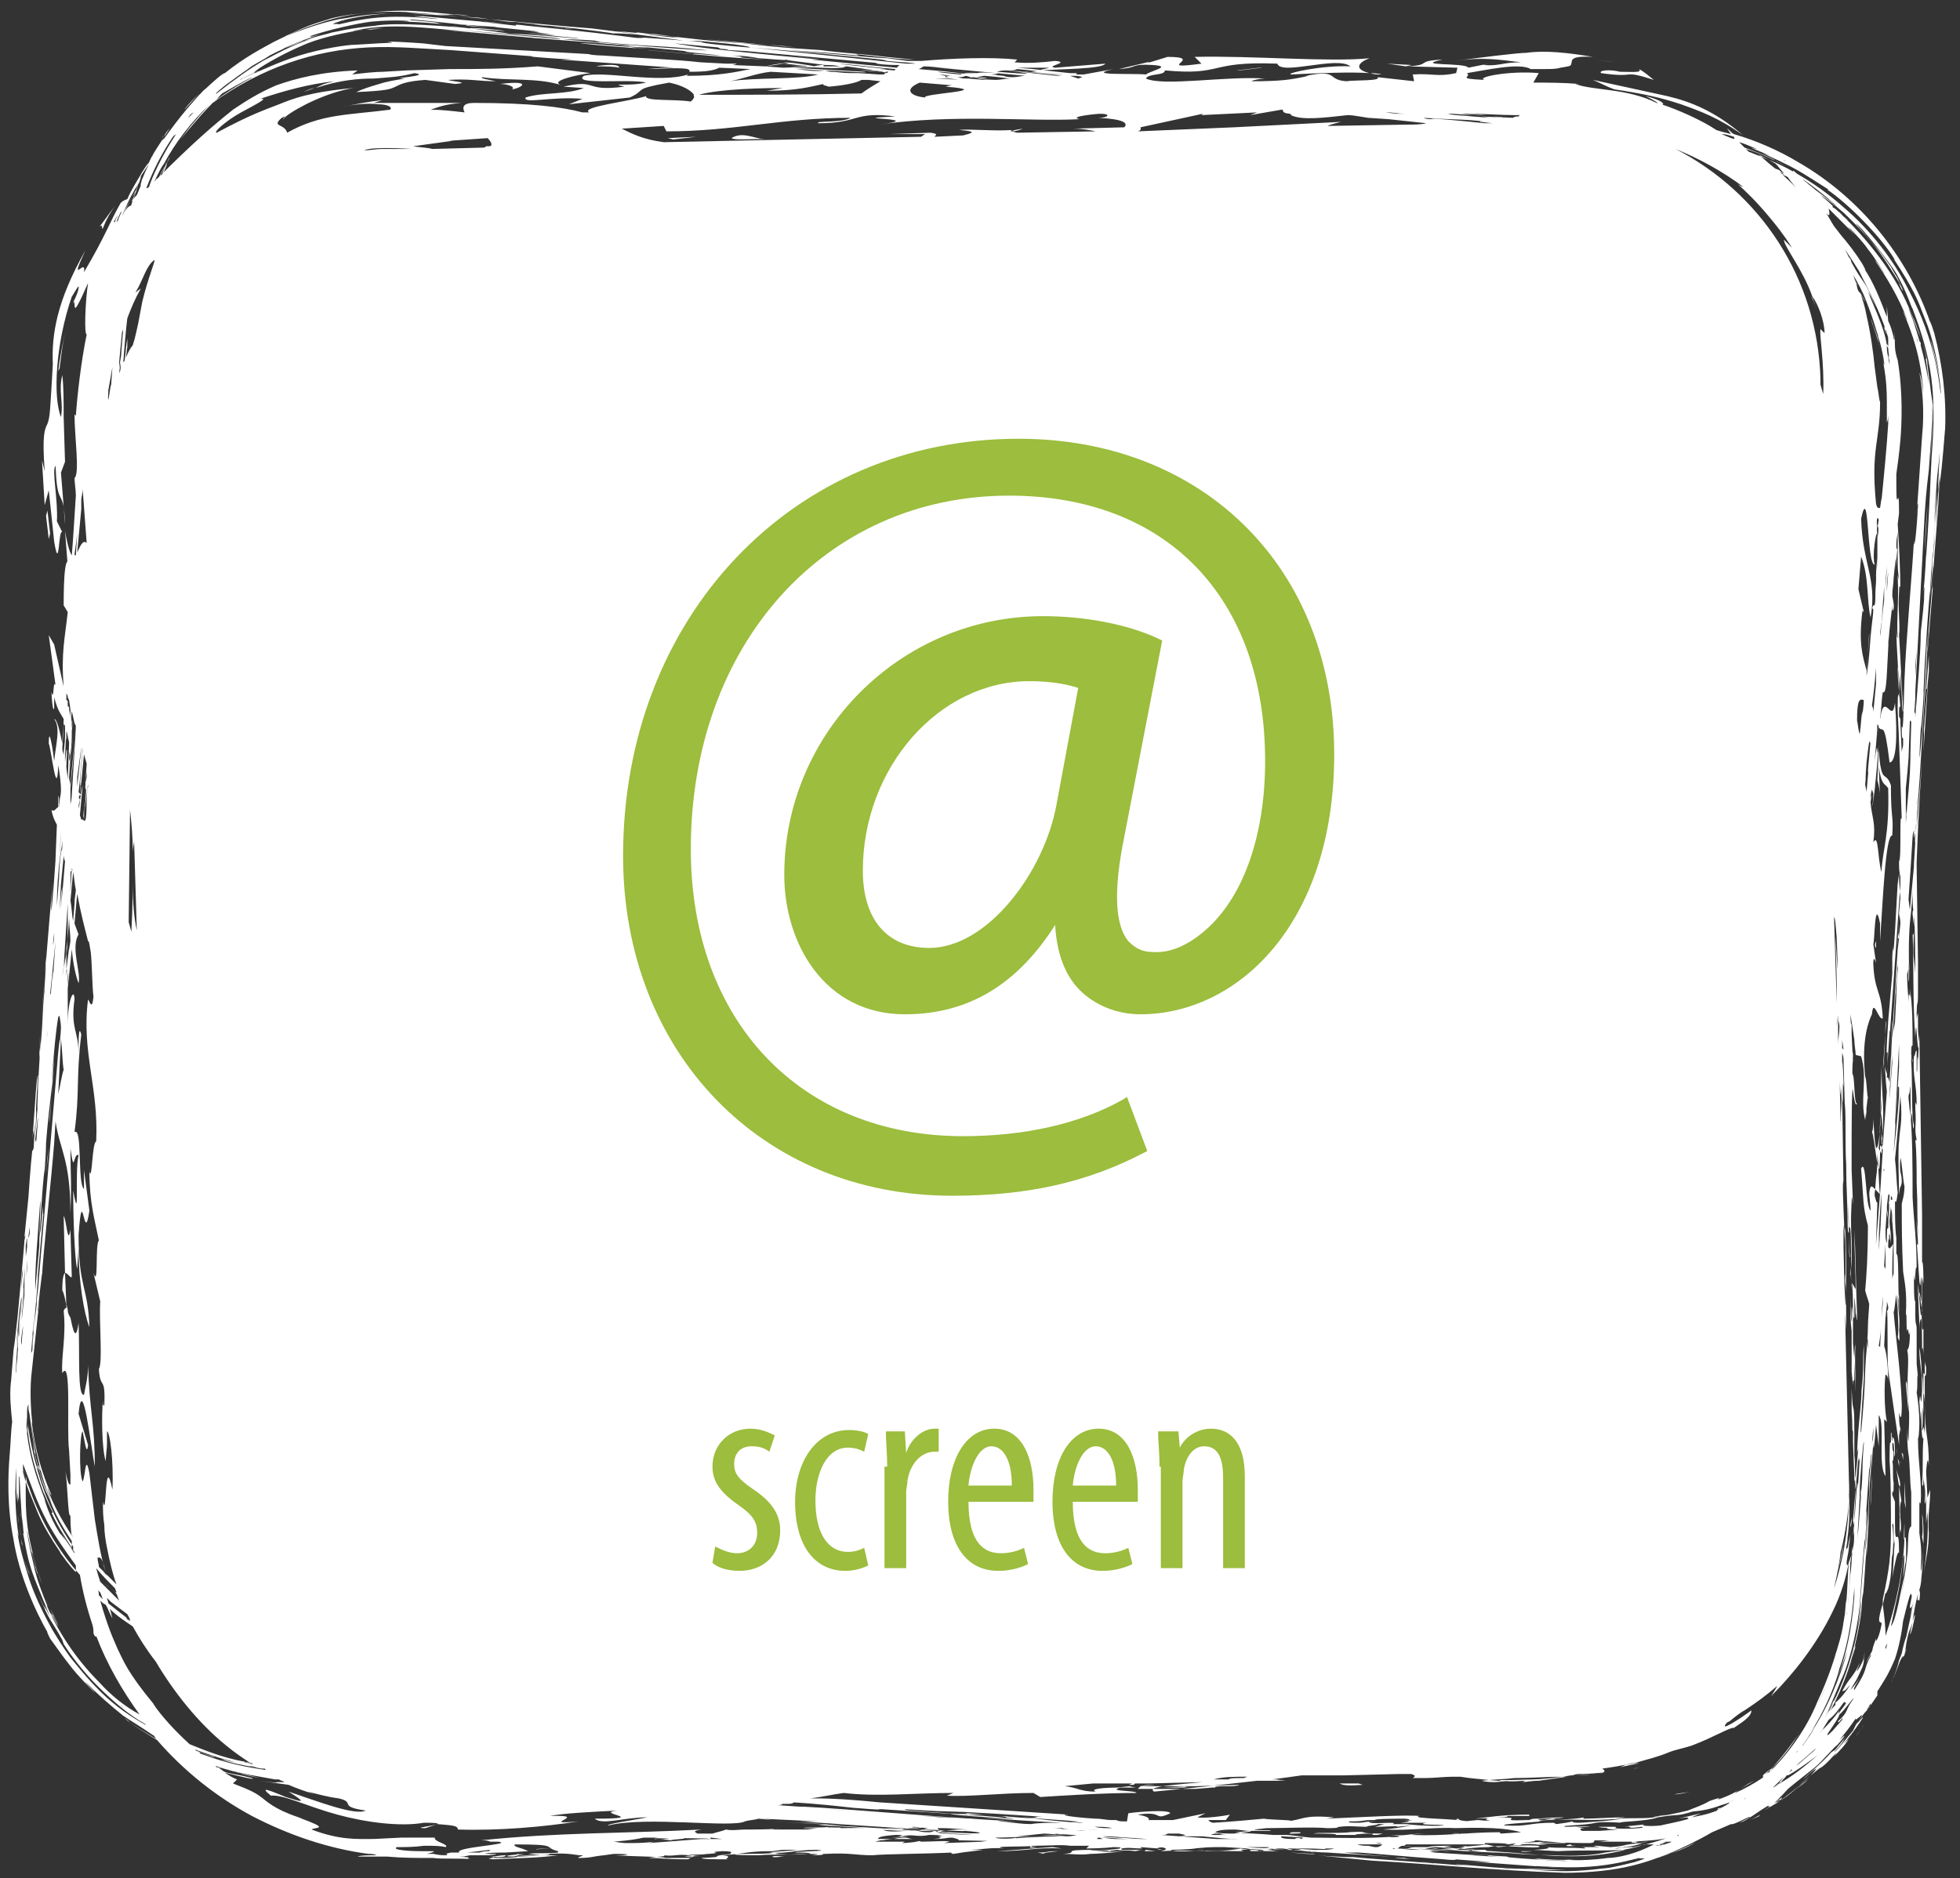 <?xml version="1.0" encoding="utf-8"?>
<!-- Generator: Adobe Illustrator 19.2.1, SVG Export Plug-In . SVG Version: 6.00 Build 0)  -->
<svg version="1.1" id="Ebene_1" xmlns="http://www.w3.org/2000/svg" xmlns:xlink="http://www.w3.org/1999/xlink" x="0px" y="0px"
	 viewBox="0 0 144.7 138.7" style="enable-background:new 0 0 144.7 138.7;" xml:space="preserve">
<rect x="0" y="0" width="144.7" height="138.7" fill="#333333" stroke="none"/>
<style type="text/css">
	.st0{fill:#FFFFFF;}
	.st1{fill:#9CBD3D;}
</style>
<g>
	<g>
		<g>
			<path class="st0" d="M6.4,69.5l0.2,0.7l0,0L6.4,69.5C6.4,69.5,6.4,69.5,6.4,69.5z M138.5,69.5l0,0.5
				C138.4,69.9,138.4,69.7,138.5,69.5z M138.2,57.7L138.2,57.7l0-0.3L138.2,57.7z M101.2,5.4c0.2,0.1,0.5,0.1,0.8,0.1
				C102,5.5,101.7,5.4,101.2,5.4z M23.2,6.5l-0.8,0.3C22.8,6.6,23.1,6.5,23.2,6.5z M4.7,37.4l0.1,1.3C4.8,38,4.7,37.6,4.7,37.4z
				 M21.1,8.6c-0.1,0.1-0.2,0.1-0.2,0.2C21.1,8.6,21.2,8.6,21.1,8.6z M137.7,81.3l0.1,1.2C137.8,82.1,137.8,81.7,137.7,81.3z
				 M121.5,7.1c0.4,0.2,1.2,0.6,0.8,0.6C123,7.9,123.1,7.5,121.5,7.1z M5.5,22.2C5.5,22.3,5.4,22.3,5.5,22.2
				C5.3,22.6,5.4,22.5,5.5,22.2z M117.8,4.4c0.4,0.1,0.9,0.1,1.4,0.2C118.6,4.5,118.2,4.5,117.8,4.4z M134.1,22.8
				c-0.1-0.3-0.2-0.6-0.3-0.8l-0.1-0.1C133.8,22,134,22.5,134.1,22.8z M74.7,9.7c0.3,0,0.6-0.1,0.8-0.2C75,9.6,74.8,9.6,74.7,9.7z
				 M51.2,7L51.2,7C51.2,7,51.2,7,51.2,7C51.2,7,51.2,7,51.2,7z M119.2,6.6c2,0.3,3.4,0.6,4.9,1.1c1.4,0.5,2.8,1,4.6,2.3
				c-2.1-1.8-3.9-2.5-5.6-2.9l-5.5-1.2C118.1,6.1,118.6,6.4,119.2,6.6z M118.2,5.4c2.8,0.4,1.4-0.3,3.9,0.5
				c-0.4-0.3-0.7-0.6-1.1-0.8c0.3,0.3-0.6,0.2-1.4,0.2C118.8,5.1,118,5.2,118.2,5.4z M104.2,4.8l-1.8-0.1l1.4,0.2L104.2,4.8z
				 M91.5,5.2L93.2,5L93,5l-1.7,0.2L91.5,5.2z M54.4,4.7l0.9,0C54.9,4.7,54.6,4.7,54.4,4.7z M44.1,4.9c0.5,0,1.2,0,1.6,0.1
				C45.8,4.6,43.7,4.9,44.1,4.9z M54,10.2c0.3,0.2,1.9,0,2.5,0.1C55.6,10.2,54.8,9.7,54,10.2z M36.9,6.2c0.5,0,1.2,0.2,0.9,0.4
				C38.5,6.5,39.4,5.9,36.9,6.2z M49.7,10.3l1.7-0.2l-2.1,0.1L49.7,10.3z M7.7,16.6c0.2-0.5,0.5-1,0.8-1.4c-0.4,0.5-0.8,1.1-1.2,1.6
				C7.7,16.3,7.4,17.4,7.7,16.6z M4.8,24.6c-0.2,0.9-0.4,1.9-0.5,2.8l0.1-0.2C4.5,26.4,4.6,25.5,4.8,24.6z M3.7,39.4l-0.2-1.7
				l-0.1,0.4l0.2,1.7L3.7,39.4z M6.3,99.4l0,1.3C6.3,100.3,6.3,99.9,6.3,99.4z M5.3,94.3l-0.1-3.5C5,92.1,4.9,90,4.7,89.8L4.8,94
				C5,94,5.2,94.4,5.3,94.3z M4.6,95.3c0.1,0.1,0.2,0.6,0.3,1.1L4.8,94C4.7,94.1,4.6,94.3,4.6,95.3z M51.6,135l0.9,0
				C52.1,135,51.8,135,51.6,135z M91.1,134.2L91.1,134.2C91.2,134.2,91.2,134.2,91.1,134.2z M124.8,132.3c-0.4,0.1-0.7,0.1-1.2,0.2
				C124,132.5,124.4,132.4,124.8,132.3z M5.3,58.8l0,0.7L5.3,58.8C5.3,58.7,5.3,58.7,5.3,58.8z M3,108.6c0-0.1-0.1-0.2-0.1-0.4
				C2.8,108.3,2.9,108.5,3,108.6z M4.7,71.6l0.1-1.1l-0.1,0.9C4.7,71.7,4.6,71.8,4.7,71.6z M4.9,70.3v0.2l0-0.4
				C4.9,70,4.9,70.1,4.9,70.3z M60.5,3.7L60.5,3.7l0.3,0L60.5,3.7z M25.4,1.5l-0.2,0.1C25.4,1.5,25.5,1.5,25.4,1.5z M9.3,25.6l0,0.4
				C9.4,25.7,9.4,25.5,9.3,25.6z M56.4,4.3L56,4.3C55.9,4.3,56,4.3,56.4,4.3z M139.3,24.7c0-0.1-0.1-0.2-0.1-0.4l-0.1-0.2
				C139.1,24.3,139.2,24.5,139.3,24.7z M33,1.9c0.2,0,0.4,0,0.8,0.1C33.5,1.9,33.3,1.9,33,1.9z M28.3,2.1c-0.4,0-0.8,0.1-1.3,0.1
				C27.5,2.1,27.9,2.1,28.3,2.1z M55.1,3.2c2.4,0.2,2.1,0.1,3.6,0.3l-6.6-0.6C54.6,3.2,55.3,3.2,55.1,3.2z M49.8,2.7
				c0.1,0-2.1-0.2-1.6-0.2L49.8,2.7z M58.1,4.1l2.6,0.3C59.7,4.3,58.9,4.2,58.1,4.1z M40.8,2c0.5,0,1.2,0.1,0.9,0.1
				C42.4,2.1,43.3,2.2,40.8,2z M53.8,3.7l1.8,0.1l-2.1-0.2L53.8,3.7z M42.9,3.2c1.6,0.2,3.6,0.3,4.4,0.4l-0.7-0.1l3,0.2
				C47.6,3.6,42.6,3.1,42.9,3.2z M13.8,7.9c0.3-0.3,0.6-0.7,0.9-1c-0.4,0.4-0.8,0.8-1.1,1.2C13.9,7.7,13.4,8.4,13.8,7.9z M34.7,2.1
				l2.6,0.2C37,2.2,34.6,2,34.7,2.1z M3.5,85.5l-0.1,1.2l0.2-1.9L3.5,85.5z M2.9,94.3l-0.2,2l0-0.2L2.9,94.3z M3.3,109.8
				c0-0.1-0.1-0.2-0.1-0.3c0.1,0.2,0.1,0.3,0.2,0.5L3.3,109.8z M2.9,108.7c-0.1-0.2-0.1-0.3-0.2-0.5l0,0.2
				C2.8,108.4,2.8,108.5,2.9,108.7z M8.5,117.6l-0.8-0.7C8,117.2,8.3,117.4,8.5,117.6z M141.5,24.9c0,0.1,0.1,0.3,0.1,0.4
				C141.6,25.3,141.5,25.1,141.5,24.9z M142.2,35.2C142.2,35.3,142.2,35.3,142.2,35.2l0-0.6L142.2,35.2z M140.4,22l0.6,1.3
				c0.1,0.2,0.3,0.5,0.7,2.1c-0.1-0.3-0.2-0.6-0.3-0.9c0.4,1.1,0.8,2.8,0.9,4.5c0.2,1.7,0,3.5-0.1,5c0-0.3-0.2,1.8-0.2,1.4
				c-0.1,2-0.3,4-0.3,5l-0.3,4.7c0.1-0.7-0.1,2.2,0.2-1.6l0,0.4c0.2-2.5,0.2-3.5,0.4-5.6c0.1-1.3-0.1,2.1,0,0.9
				c0.2-2.6,0.6-8.3,0.5-8.1c0-1.9-0.1-2.2-0.1-2.7c-0.2-1.5-0.8-4.2-1.9-6.4c-1-2.2-2.4-3.8-2.4-3.7C138.8,19,139.8,20.5,140.4,22
				L140.4,22z M3,77.8L3,77.8l0,0.3L3,77.8z M120.8,137.3l0.2-0.1C120.8,137.3,120.7,137.4,120.8,137.3z M4.8,56L4.8,56l0,0.1
				L4.8,56z M136.8,111.8l0-0.4C136.8,111.7,136.8,111.8,136.8,111.8z M135.5,125.9L135.5,125.9
				C135.6,125.6,135.5,125.7,135.5,125.9z M72.1,134.4l0.3,0l-0.2,0H72.1z M66.6,134l0.4,0c-2-0.1-5.6-0.4-6.1-0.4
				c0.7,0,4.2,0.3,3.6,0.3l4.2,0.3c-2.3-0.2-0.2-0.1,1.3,0c1.4,0.1-0.3,0,0.9,0.1l3.2,0.2l-2.8-0.2l0.9,0l-0.3,0
				C67.1,134.1,71.4,134.3,66.6,134z M139.5,78.1l0.2-2.5l0-0.3C139.7,75.4,139.5,78.2,139.5,78.1z M1.8,115.2
				c0.1,0.3,0.2,0.6,0.3,0.9l0.1,0.2L1.8,115.2z M1.4,112.6c0.1,0.5,0.2,1.1,0.3,1.8c0-0.2-0.1-0.4-0.1-0.4
				C1.6,113.5,1.5,113.1,1.4,112.6z M1.4,112.6c0-0.3-0.1-0.6-0.1-0.8C1.3,112.1,1.4,112.4,1.4,112.6z M130.1,11.2
				c0.1,0.1,0.3,0.1,0.4,0.2c0,0,0,0,0.1,0L130.1,11.2z M2.5,115.8c0-0.1,0-0.1-0.1-0.2C2.5,115.8,2.5,115.8,2.5,115.8z
				 M117.8,136.9c0.4,0,0.8-0.1,1.3-0.2C118.7,136.8,118.2,136.9,117.8,136.9z M20.1,131.2C20,131.2,20,131.2,20.1,131.2
				c-0.1,0-0.2,0-0.3,0L20.1,131.2z M112.9,137.2c-0.2,0-0.5,0-0.9,0C112.3,137.2,112.6,137.2,112.9,137.2z M43.6,4
				C43.6,4,43.6,4,43.6,4l0.8,0.1L43.6,4z M3.7,119.1c0.2,0.3,0.4,0.7,0.6,1c-0.1-0.3-0.3-0.5-0.4-0.8L3.7,119.1z M3.4,118.1
				c0.3,0.8,0.7,1.5,1.1,2.2c-0.3-0.5-0.5-1-0.8-1.5C3.6,118.6,3.5,118.4,3.4,118.1z M95.3,136.8c-0.1,0,2.2,0.2,1.7,0.1L95.3,136.8
				z M104.7,137.3c-0.5,0-1.3-0.1-0.9-0.1C103.1,137.2,102.1,137.2,104.7,137.3z M116.3,137.3c0.2,0,0.4,0,0.7,0
				C116.7,137.3,116.5,137.3,116.3,137.3z M111.1,137.1l-2.7-0.2C108.7,136.9,111.2,137.1,111.1,137.1z M136.3,123.9
				c0.3-0.8,0.5-1.6,0.7-2.4l-0.1,0.2C136.8,122.4,136.6,123.1,136.3,123.9z M138.1,111.2l0-0.4l0.1-1.8l0,0.4L138.1,111.2z
				 M134.1,126c0.2-0.3,0.3-0.7,0.4-1c-0.4,1-0.8,1.6-0.6,1.3c0.5-0.8,0.9-1.7,1.2-2.6C134.8,124.4,134.9,124.5,134.1,126z
				 M137.1,81.5c-0.3,0-0.1-3-0.5-2C136.8,80.2,136.9,81.9,137.1,81.5z M136.7,112c0,0.4,0,0.6-0.1,0.8
				C136.6,112.5,136.7,112.2,136.7,112z M12.5,11.7c-0.1,0.2-0.2,0.3-0.2,0.5c-0.1,0.3-0.2,0.5-0.4,0.8C12.3,12,12.6,11.4,12.5,11.7
				z M12.3,12c-0.3,0.6-0.5,0.9-0.6,1.2c0.2-0.4,0.4-0.7,0.5-1C12.2,12.1,12.3,12,12.3,12z M112.1,137.1
				C112.1,137.1,112,137.1,112.1,137.1C112.1,137.1,112.1,137.1,112.1,137.1z M15.6,7.6C15.6,7.7,15.6,7.7,15.6,7.6
				C15.6,7.7,15.6,7.7,15.6,7.6C15.6,7.7,15.6,7.7,15.6,7.6z M143.3,28.5c0-0.3-0.1-0.6-0.1-1C143.2,28.1,143.3,28.4,143.3,28.5z
				 M109.7,136.1C109.7,136.1,109.7,136.1,109.7,136.1C109.7,136.1,109.7,136.1,109.7,136.1L109.7,136.1z M7.6,116.2
				C7.6,116.2,7.6,116.2,7.6,116.2C7.6,116.2,7.6,116.2,7.6,116.2C7.6,116.2,7.6,116.2,7.6,116.2z M7.6,116.3
				C7.6,116.3,7.6,116.3,7.6,116.3C7.6,116.3,7.6,116.3,7.6,116.3C7.6,116.3,7.6,116.3,7.6,116.3z M9.8,14.8
				C9.8,14.8,9.8,14.8,9.8,14.8c0.1-0.3,0.2-0.6,0.3-0.8C10,14.3,9.9,14.6,9.8,14.8z M143.6,31.7c0.1-2.4-0.2-4.8-0.8-7.1l-0.2-0.6
				c-0.1-0.2-0.1-0.3-0.1-0.2c-1.7-4.9-5.2-9.2-9.7-11.8c-1.5-0.9-3.1-1.6-4.8-2.1c-0.2-0.1-0.3-0.3-0.5-0.4
				c0.1,0.1,0.2,0.3,0.3,0.4c-0.4-0.1-0.8-0.2-1.1-0.3c-0.1-0.1-0.2-0.1-0.3-0.2c-1.3-0.8-3.3-1.6-4.1-1.8c-2.2-1.1-4.7-0.9-6-1.4
				l0.3,0c-1.2-0.1-2.4-0.1-3.4-0.1l0.4-0.7c-2.1-0.2-4.7,0.3-4,0.5c-2.2-0.1-0.9-0.2-1.3-0.5c1.3-0.2,3.9-0.8,4.7-0.3
				c-0.2,0-0.7,0-0.8,0c0.7,0,1.3,0,1.8,0c0.5,0,0.9,0,1.2-0.1c0.6-0.1,0.8-0.1,0.8-0.3c0.1-0.2-0.2-0.6,1.6-0.5
				c-1.8-0.3-3.5-0.5-4.9-0.3c-0.7,0-3.8,0.4-5.3,0.6c2.1-0.3,3.2-0.1,4.9,0.1c-1.4,0-1.6,0.3-2.8,0.2l0.4-0.1l-1.5,0.3
				c-0.2-0.4-4.2-0.1-1.9-0.6c-2.1,0.1-0.7,0.4-2.6,0.5l3.7,0.1l-0.1,0.4c-1.4,0.3-1.7,0-3.2,0.1l0.1,0.5l-2.7-0.3
				c0.3,0.3-1.7,0.2-2.3,0.3c-1.5-0.1-0.5-0.9-3-0.4l0.2,0C95.3,5.9,94.5,6,92.4,6c0.1-0.1,0.7-0.2,1-0.2c-2.9-0.2-7.5,0.6-8.8,0
				C84.8,5.4,86,5.6,86,5.2c4.4,0.4,3.1-0.7,8.3-0.5c0.3,0.9,4.4-0.6,5.4,0.2c-2-0.1-4.8,0.5-4.4,0.6c1.9-0.1,4.5-0.2,5.8-0.1
				c-1.2-0.3-0.8-0.8,0-1.1c-3,0.3-8.6-0.2-12.9-0.1l0.5,0.5c-3.7,0.5,0.4-0.5-2.5-0.5l-1.3,0.4l-0.2,0l-2.1,0.5
				c1.5-0.1,0.8-0.4,2.5-0.3c1.5,0.1-0.1,0.4-0.5,0.7c-1-0.1-4.6,0.1-2.4-0.4l-2.2,0.4l-0.5,0h0.2c-0.1,0-0.3,0-0.4,0
				c0.1,0,0.2,0,0.2-0.1l-0.5,0c-1.1-0.1-2.5-0.3-3.9-0.4C76.1,5,76.9,5,77.4,5c0.2,0-0.4,0.1-0.7,0.2c1.5-0.1,4.7-0.1,4.9-0.5
				L77.9,5c-0.8-0.1,1.2-0.4,0-0.5c-0.9,0.1-1.9,0.2-3,0.1l0.2-0.2c-1.9-0.2-4.7-0.1-7.1,0.1c-0.1,0-0.2,0-0.3,0l-0.7,0l-1.5-0.2
				c-0.6,0-4.9-0.4-7.3-0.6c1.6,0.1,3.1,0.2,5.2,0.4L63.2,4c1.8,0.2,3.3,0.4,4.3,0.4l-2.1-0.2l0,0C63.9,4,62,3.9,60.6,3.7
				c-1.2-0.1-2.4-0.1-5.7-0.5H55c-2.2-0.1-6.2-0.6-7.9-0.8c-1,0,3.6,0.4,4.7,0.5c-1.4-0.1-2.9-0.3-1.7-0.1c-3.2-0.3-1.9-0.3-4.6-0.5
				l1.5,0.2l-4.4-0.4c-0.2,0,2,0.2,4.3,0.4l-1-0.1L50.5,3c1.4,0.1,0.1-0.1,3,0.2c1,0.1,1.7,0.2,1.9,0.3h0c0.1,0,0,0-0.2,0
				c-1.2-0.1-3.5-0.3-3.4-0.4c-1.3-0.1-5-0.4-4.3-0.3l-0.5,0c-1.6-0.2-3.9-0.5-8.1-0.9c-0.8-0.1-0.9-0.1-0.8,0l-2.6-0.3
				c0.7,0,1.1,0.1,2.3,0.2l-6.6-0.6l0.5,0c-0.4,0-0.8,0-1.2,0c1.1,0.1,2.1,0.2,1.7,0.2c-3-0.3-4.7-0.2-7.2,0.4c0-0.1-0.9,0.1,0-0.2
				l0.3-0.1c0.8-0.2,2.3-0.5,3.8-0.5c-2.2,0-3.1,0.3-4,0.4c-0.9,0.2-1.8,0.4-4.1,1.3c-0.2,0.1,0.8-0.4,1.8-0.8
				c0.8-0.3,1.6-0.5,1.5-0.5c1.1-0.3,2.2-0.4,3.3-0.5c3.1-0.3,4.3,0.1,6.6,0.2c1.5,0.2-2.3-0.2-0.7,0C32.3,1.1,30.9,1,30.2,1
				c3.6,0.2,2,0.1,5.1,0.3l2.2,0.3c1.4,0.1-0.4-0.1-0.5-0.1l3.5,0.4c-0.4,0-1.2-0.1-1-0.1c2.1,0.2,4.1,0.4,6,0.7
				c-1.1-0.1,1.3,0,2.2,0.1l-4-0.5c-5.1-0.4-8.1-0.8-13.7-1.2l0.3,0C26,0.7,24.2,1.5,22.7,2c-0.8,0.3-1.5,0.6-2.5,1.1
				c-0.9,0.5-2.1,1.1-3.6,2.3c-0.3,0-2.6,2.3-2.4,2.1C15.8,6,15.5,6.3,15,6.7c-0.9,1-1.5,1.6-3,3.7c0.3-0.5-0.1,0.1,0-0.1
				c-0.4,0.6-0.8,1.2-1,1.7c-0.2,0.2-0.3,0.4-0.5,0.7c-0.4,0.7-0.8,1.3-1.1,2C9.1,14.8,9,14.9,8.9,15c-0.8,1.4-1.1,2.4-2.7,5.1
				c0.2-1.2-1.2,1.2,0.1-1.6c-2.1,3.7-2.5,6.2-2.4,8.4c-0.2,3.4-0.2,3.9-0.4,4.4c-0.2,0.4-0.4,0.8-0.2,3.5l-0.2-0.8l0.2,3.3l0.3-1.1
				L4,40c0.4,2.4,0.3-1,0.6-0.7l-0.4-0.8c0.1-1.6-0.4-3.8-0.1-4.1c0.1,2.6,0.4,2,0.6,3l-0.2-2.5l0.3-0.8l-0.1-3.3
				c0-1.2,0-2.2-0.1-3.1c-0.3,1.2,0.1,2-0.1,3.1c-0.6-1.5-0.4-5.4,0.8-8.9c0.1-0.1,0.6-1.1,0.5-0.6c0,0.1-0.2,0.7-0.4,1
				c0.3-0.2-0.3,1.8,1.1-1.4c-0.2,1.3-0.3,3.8-0.1,3.8c-0.4,1.9-0.7,4.5-0.8,6l-0.1-0.1c0,1.6,0.4,4.4,0,4.7c0,0.3,0.1,0.9,0.1,1.3
				c-0.1,1.4-0.2,3.3-0.3,4.4c-0.1-0.1-0.3-0.6-0.5-1.8l0.3,3.9L5.3,43c0-0.1-0.1-0.2-0.1-0.3c0-0.5,0-0.8,0.1-0.8
				c-0.5-1.4-0.6,0.7-0.6,2.8L5,45.2c-0.2,1.9-0.5,3-0.3,5.5l0,0c0,0,0,0,0,0l0,0L4,47.6l-0.4-0.7l0.5,3.7c-0.2-0.5-0.1,1.3-0.3,0.5
				c0,0.3,0.1,1.6,0.2,1.2l0-0.8c0.3,1.1,0.5,1.2,0.7,1.6c0,0.6-0.1,1.2-0.1,1.8c-0.2-1-0.4-1.8-0.6-1.8c0.5,0.6,0.1,2,0,3.1
				c-0.1-0.9-0.4-2.7-0.4-1.3c0.2,0.5,0.6,4.3,0.7,1.6c0.1,0.6,0.2,1.2,0.2,1.9c0,0.3-0.1,0.6-0.1,0.7c-0.1,1.4,0-0.5-0.1-0.3l0,0.8
				C4.1,59.7,4,60,3.8,59.8c0.1,0.6,0.3,0.9,0.4,1.1l-0.1,2.5c0,0.6,0,0.4,0,0.1L4,64.9c0,0.1-0.3,3.9-0.2,1.6l0.1-1.4
				c-0.3,3.1-0.7,8.5-0.7,8.3l-0.3,3.9c0,1.3,0.1-0.1-0.1,2.9L3,77.9l0.1-1.4l-0.2,2.4c0.1-1.5,0-1.3,0-1.7c0.3-3.7,0.4-4.7,0.5-6.6
				c0,1.2-0.2,3.2-0.1,2.4c-0.2,1.9-0.1,2.1-0.3,4.2l0-0.4l-0.2,3.5c0-0.1,0,0.1,0,0.3c-0.1,2.2,0,0.9,0,0.9l-0.2,2.3
				c0,0,0,0.4,0,0.3l0.2-1.6c0,0.1,0,0.1,0,0.2c-0.2,2.8-0.1,0.9-0.2,1.7c0,0,0-0.1,0-0.1l0-0.5c0,0,0,0.1,0,0.1
				c0.2-3.9-0.1,0.4,0.2-4.5c-0.1,0-0.2,2-0.4,4.7c0.2-1.8,0,1.1,0.2-1.2c0,0.6-0.1,1.2-0.1,1.6c0,0.2,0,0.3-0.1,0.5l-0.1,1.1l0.1-1
				c-0.1,1.9-0.1,2.5-0.4,6l0-0.1L2,93L2,93.6c0,0.3-0.1,0.7-0.1,1.2c0.1-1.2,0.1-2.4,0.2-3.5l0.1-0.7l0,0.4c0-0.1,0-0.2,0-0.3
				c0,0.3,0,0.5-0.1,0.7l-0.2,1.4c0,0,0,0,0-0.1l0-0.5c0-0.1,0-0.2,0-0.4c-0.1,1,0.1-0.7,0.1-0.3l0.1-1.4c0.1-0.9,0.2-1.9,0.3-2.7
				c-0.2,1.5-0.1,0.6,0-0.5l0-0.4l0-0.4l0,0.3c0,0,0,0,0,0.1L2.4,85c0-0.5-0.2,1.8-0.3,3.4l-0.3,3c0.1-0.3,0.1-0.2,0,0.2
				c0,0,0,0.1,0,0.1c-0.1,1.3-0.4,4.4-0.5,5.5l-0.2,1.8l-0.1,0.7c0,0.1,0-0.1,0.1-1.1c-0.1,0.9-0.3,3.8-0.3,3.5
				c-0.1,1,0,1.9,0.1,2.9c-0.1,0.7-0.1,1.5-0.2,2.6c-0.1,1.3-0.2,3.6,0.3,6.1c0.4,2.5,1.5,5.1,2.6,7c-0.3-0.5,0,0.1,0.1,0.3
				c0.8,1.1,1,1.4,1.4,1.9c0.3,0.4,0.7,0.9,1.9,2.1c-0.2-0.3-0.5-0.5-0.7-0.8c0.9,0.9,1.8,1.7,2.8,2.5c0,0,0.6,0.4,1.4,0.9
				c0.3,0.2,0.6,0.4,0.9,0.6c0,0.1,0.1,0.1,0.1,0.2c-0.8-0.5-1.7-1-2.7-1.8c1,0.8,2,1.4,2.8,1.9c2,2.3,4.4,4.2,7,5.6
				c2.7,1.4,5.6,2.4,8.6,2.8c0.2,0,0.4,0,0.6,0.1c-0.5,0-1.2,0-1.4,0.1l1.8,0c0.1,0,0.1,0,0.2,0l0,0c0,0,0.1,0,0.2,0
				c1.1,0.1,2.2,0.1,3.1,0.1l0.6,0l-0.3,0c0.5,0.1,2.2,0,2.8,0.1c-0.8-0.1,0.6-0.1-0.9-0.2l1.2,0c-0.3,0-0.6,0-0.9,0l0.5-0.1l1.4,0
				c0,0,1-0.1,0.3-0.1c-0.1,0-0.4,0-0.6,0c0.1-0.1,1.3-0.1,1.5-0.1l1.7-0.1c-0.6-0.3-1.1-0.3-1-0.5c3.4,0,2,0.2,3.2,0.5l0,0.1
				c-0.7,0.1-1.5,0-2.2,0.1l0.9,0.1l-0.1,0c0.4,0,0.7,0,0.8-0.1c1.3-0.1,2,0.1,2.2,0.1c0.6,0-0.2,0.1-0.1,0.2c1,0,0.9-0.1,1.9-0.2
				c0.3,0,0.1,0,0,0l0.7-0.1c0,0,1.7,0,0.7,0.1l-0.6,0c1.4,0.1,3.8,0.1,3.7,0.2c0.8,0,0.5,0,1.7,0c0.6-0.1,0-0.2,1.3-0.2l-1,0
				l-0.6,0.1l1.1,0c-0.7,0-0.6,0.1-0.8,0.2c-1.7,0-2.1-0.1-2.9-0.1c0.5-0.1,1.4-0.1,1.1-0.2c0.8,0.1,0.9-0.1,1.9,0l-0.2,0
				c0.8-0.1,0.9,0,1.5-0.1c0,0,0,0,0.1,0c1.4-0.1-0.4-0.1,1-0.2c1.2,0,0.4,0.2,0.7,0.2c-2.1,0.2,0,0.2-2.2,0.3
				c0,0.1,0.9,0.1,2.1,0.1c-0.8,0,0.5-0.2-0.6-0.3c1.8-0.1,1.7-0.3,3.7-0.3l0,0l0.8-0.1l1.1,0c-0.7,0.1-1.6,0.1-2.1,0.2
				c1.4,0.1,1.9-0.2,3.5-0.2c1.3,0.1-1.6,0.1-1.6,0.2c0.3,0,1.2,0,1.1,0.1c-1.5,0-0.9,0.1-2.6,0c0.8-0.1-0.1,0,0-0.1
				c-0.2,0.1-1.8,0.1-2.9,0.1c-0.3,0.1,1,0.1,1.7,0.1c1.3-0.1,2.7,0,3.7-0.1c1.4,0,0.1,0.1,0.2,0.1c1.3,0,0.6-0.1,1-0.1
				c1.9-0.1,2.2,0.1,3.5,0.1c1.1-0.1,3.9-0.1,5.9-0.2c-0.2,0,0,0.1,0.1,0.1c1.2-0.2,0.7-0.1,2.2-0.3l-1.2,0c1,0,1.8-0.2,2.7-0.1
				c-1.2-0.2,1.6-0.1,2.3-0.2c1,0,2-0.1,2.6,0l-0.1,0l1.5,0l-0.2,0.2c1,0,2.2-0.1,1.9-0.1c1.1,0,0.4,0.1,0.6,0.1
				c-0.6,0.1-1.9,0.2-2.3,0.1c0.1,0,0.3,0,0.4,0c-2.8,0-0.9,0.2-2.3,0.3c0.7,0,1.3,0.1,2,0c0.4,0,1.8-0.1,2.5-0.2
				c-1,0.1-1.5,0-2.3,0c0.7,0,0.8-0.1,1.3,0l-0.2,0l0.7-0.1c0.1,0.1,2,0,0.9,0.1c1,0,0.3-0.1,1.2-0.1l-1.8,0l0-0.1
				c0.6-0.1,0.8,0,1.5,0l-0.1-0.1l1.3,0.1c-0.2-0.1,0.8-0.1,1.1-0.1c0.7,0,0.2,0.2,1.4,0.1l-0.1,0c0.6,0,1-0.1,1.8-0.1l0.2,0
				c-0.1,0-0.3,0-0.4,0c0.3,0,0.6,0,0.9,0l1.8,0.1c-1.2,0-1.1,0.2-3.2,0.2c-0.1-0.2-2.1,0.2-2.6-0.1c1,0,2.3-0.1,2.1-0.2
				c-0.9,0-2.2,0-2.8,0c0.6,0.1,0.4,0.2,0,0.3c1.4-0.1,4.1,0,6.1,0l-0.2-0.1c1.8-0.1-0.2,0.1,1.2,0.1l0.6-0.1l0.1,0l0.9-0.1
				c0.3,0,0.5,0,0.8,0.1c-0.1,0-0.1,0-0.1,0l0.3,0c1.1,0.1,2,0.2,2.6,0.2c0.4,0-0.2-0.1-1.2-0.1c0.1,0,0.3,0,0.4,0
				c0.5,0.1,0.8,0.1,2.4,0.2l-1.6-0.1l4.6,0.3c0.2,0-1.5-0.1-3.4-0.3c0.4,0,0.7,0,1.1,0c1.5,0.1,3.5,0.3,6.3,0.5c0.9,0.1,1,0,0.8,0
				l2.7,0.2c-0.7,0-1.1,0-2.4-0.1l6.9,0.5l-0.5,0c0.4,0,0.8,0,1.2,0c-1.2,0-2.2-0.1-1.8-0.1c3.1,0.2,4.9,0.1,7.5-0.6
				c0,0.1,0.9-0.1,0,0.2l-0.3,0.1c-0.8,0.2-2.4,0.6-3.9,0.7c2.3-0.1,3.3-0.4,4.1-0.6c1-0.3,1.9-0.4,4.2-1.5c0.2-0.1-0.8,0.5-1.9,0.8
				c-0.8,0.3-1.6,0.5-1.6,0.5c-1.1,0.3-2.3,0.5-3.5,0.6c-3.2,0.4-4.4,0-6.8,0c-1.5-0.1,2.4,0.1,0.7,0c1.4,0.1,2.9,0.1,3.6,0.1
				c-3.8-0.2-2.1,0-5.3-0.2l-2.3-0.2c-1.4-0.1,0.5,0.1,0.5,0.1l-3.7-0.3c0.4,0,1.3,0.1,1,0.1c-2.2-0.2-4.3-0.3-6.3-0.5
				c1.2,0.1-1.3,0-2.3-0.1l4.1,0.4c5.3,0.3,8.5,0.7,14.3,0.9l-0.3,0c4.6,0,6.5-0.9,8.1-1.5c0.9-0.4,1.8-0.8,3-1.5l1.4-0.6
				c0.2,0.1,1.5-0.7,1.4-0.5c-1,0.5-0.8,0.4-0.5,0.3c0.6-0.3,0.9-0.6,1.9-1.2c-0.3,0.3,0.6-0.2-0.4,0.4c1.5-0.8,2.2-1.4,2.8-2
				c1-0.9,1.2-1,1.3-1.1c0.2-0.1,0.4-0.2,1.3-1.2l-0.2,0.3c0.4-0.4,0.8-0.8,1.1-1.3c-0.1,0.1-0.3,0.3-0.4,0.4c0.4-0.5,0.8-1,1.2-1.6
				c0.7-1-0.4,0.3-0.3,0.2l-0.2,0.4c-0.5,0.6-1.2,1.5-1.4,1.6c0.9-1,0.6-0.8,0.9-1.2c-0.2,0.3-0.5,0.6-0.8,1l-0.3,0.2
				c-0.8,0.9-1.6,1.5-2.1,2c0.4-0.3,0.6-0.6,1-0.8c-0.3,0.5-1.5,1.5-2.7,2.4c0,0-0.5,0.2-0.3,0.1c0,0,0.2-0.2,0.4-0.2
				c-0.1,0,0.5-0.5-0.6,0.3c0.4-0.3,1.1-1.1,1.1-1.1c0.6-0.5,1.5-1.2,2-1.6l0,0c0.5-0.4,1.5-1.6,1.6-1.6c0.3-0.3,1-1.2,0.2-0.4
				c0.4-0.5,0.8-1,1.2-1.6c-0.1,0.4,1.1-1.1,0,0.5c0-0.1,0.5-0.6,1.1-1.6l0,0.1c0,0.1-0.1,0.1-0.1,0.1c-0.1,0.2-0.2,0.3-0.3,0.3
				c-0.3,0.6,0.3-0.2,0.9-1.1l0-0.3c0.5-0.8,0.8-1.2,1.3-2.4c0.3-0.9,0.5-1.9,0.6-2.8l0.2-0.8c0.1-0.4,0.4-1.6,0.4-1.1
				c0.1-0.1,0,0.3-0.1,0.8c0,0.1,0-0.1,0,0c0,0.2,0.1,0.3,0.3-0.4c-0.2,0.7-0.2,0.8-0.3,1.2l0.2-0.7c-0.2,1-0.6,2.6-0.5,2.6
				c0-0.3,0.3-0.9,0.5-1.5c-0.1,0.4-0.3,1.3-0.1,0.7c0.1-0.2,0.5-2.1,0.1-0.8c0.1-0.6,0.2-1.3,0.4-2c-0.1,0.8,0,0.3,0.1,0.5
				c0.1-0.7,0-0.7,0-0.8c0.1-0.3,0.1-0.5,0.2-0.8c0,0.1-0.1,0.3-0.1,0.4c0.2-1.6,0.3-4.4,0.1-5.2c0,0.3,0.1,1.2,0,1.7l0.1,0.5
				c0,0.6-0.1,1.9-0.2,2c0.1-1.6,0-2-0.1-2.8c0,0,0-0.2,0-0.4l0,0l0,0l0-1.6c0-0.5,0.1-0.2,0.1-0.1c0.1-1.8-0.2-3-0.2-4.9
				c0.1,0,0.1-1.5,0.1-1c0-1.1-0.1-1.7-0.2-2.4c0.1-0.2,0-1.7,0.1-1.1l-0.1-1c0-0.7,0-2.2,0-2.4c0-0.8-0.1-0.2-0.1-1.3
				c0,0,0,0,0,0.2c0-0.5,0-1.6,0-2.2l0,1.1c-0.1,0-0.1-1-0.1-2c0.1,1.4,0.1-1.1,0.2-0.4c0-2.2-0.2-3.4-0.3-5.3c0-2.2,0-4.8-0.2-6.5
				l0,0.2l-0.1-1c0-0.6,0.1,0,0.1-0.9c0.1,0.3,0,1.6,0.1,2.5c0.1-1.6,0.1,1.5,0.2,0.4c-0.2-0.6-0.1-3.4-0.2-4.7
				c0-1.3,0.1,0.6,0.1-0.1l-0.1-0.4c0-0.5,0-0.7,0.1-0.7c0-1.4,0-3-0.2-4.2c0.1,1.5-0.1-0.5-0.1,1c0-0.4-0.1-1.1-0.1-1.8
				c0-0.1,0-0.2,0-0.3c0.1-0.1,0.1-1,0.1,0.6c0.1-0.3,0-0.9,0-1.7c0,0,0,0,0-0.1c0,0.5,0.1,1.4,0.1,1.3c-0.1-0.9-0.1-2.6,0-3.8
				l0.1-1c0-0.1,0.1-0.9,0.1-1.5c0,0.8,0,1.5,0.1,1.6c0-0.1-0.1-0.2-0.1,0.2l0.1,0.9l0-0.8c0.1,0.9,0.1,3.7,0.1,4.3
				c-0.1-1.6-0.2-0.8-0.1-3.1c0,0.1-0.1,0.5-0.1,0c0.1,2.7,0,5,0.2,7.8c0.1-2.2,0.1,1.4,0.3,0.7l-0.1-1.2l0,0.1l0-1.4
				c-0.1,0.3-0.1,0.5-0.1,0.5c0-1.9,0.1-0.6,0.1-2l0-2.1l0,0.2c0-0.2,0-0.3,0-0.3l-0.1-7.2c0-0.1,0-0.2,0-0.2
				c0.1-2.4,0.1-3.1,0.4-7.6l-0.4,5.1c0.1-2.3,0-0.3,0-0.6c0.1-1.4,0.4-5.7,0.2-2.8l0.4-6.3l-0.1,1.6c0.2-2.6,0.3-5.2,0.3-6.3
				c-0.2,3.2-0.1,3.1-0.4,7.3c-0.4,4.5,0-1.1-0.2,1.9l-0.2,3.2l0.1-1.5c0,0.5-0.3,4.9-0.2,4.5l-0.1,1.6c0,0,0-0.1,0-0.1
				c0,0.1,0,0.2,0,0.3l-0.3,3.2l-0.1-0.8c0.1-1.4,0.2-2.9,0.3-4.6c0,0,0-0.2,0.1-0.5l0,0.6l0.1-0.4l0-0.3c0-0.3,0.1-0.6,0.1-1
				c0-0.1,0-0.3,0-0.5c0-0.5,0.1-0.7,0-0.3c0.2-2.5,0.2-3.9,0.3-5.5c0.1-0.4,0.3-3.8,0.2-2.6l0.1-2.3c0.1-1.6,0.3-4.8,0.4-5.4
				c0.1-1.7,0-0.5,0.2-2.9c0,0.1,0-0.1,0,0.4c0.1-1.1,0.3-3.7,0.3-4.8l-0.2,2.4c0,0,0.1-2.3,0.3-4.6c-0.2,3.1,0.2-2.4,0.2-1
				c0.2-2.5,0-4.5-0.4-6.3c-0.4-1.8-1-3.5-2-5.4c-1.1-2.2-2.8-4.4-4.8-6.1c-1.8-1.6-3.8-2.8-5.5-3.5c-0.5-0.2-1-0.4-1.5-0.6
				c-0.1-0.1-0.1-0.1-0.2-0.2c1,0.3,2.1,0.8,3,1.3c-0.8-0.4-1-0.5-0.9-0.5c-0.6-0.3-1.4-0.6-2.2-0.9c-0.1-0.1-0.3-0.3-0.4-0.4
				c0.4,0.1,0.8,0.3,1.3,0.5c-0.2,0-1.2-0.4,1,0.5l-0.6-0.2c1.8,0.8,2.5,1.2,3,1.5c0.5,0.3,0.8,0.5,1.9,1.2l-0.1,0
				c1.5,1,4,3.5,5,5.2l-0.1-0.1c1.5,2.3,1.8,3.1,2.1,3.9c0.3,0.8,0.8,1.7,1.3,4.8c-0.2-0.9-0.4-1.9-0.7-2.8c0.5,2.1,0.7,2.6,0.8,4.1
				c0-0.1,0,0-0.1-0.2c0.2,2.2,0,4.4-0.1,6.5c-0.1,1.8,0.1-0.4,0.1-0.6c0,0.7-0.3,3.8-0.3,4c0-0.4,0.1-2.2,0-1.1l-0.1,2.5
				c-0.3,3.4,0.1-2.6,0.2-4.2l-0.5,8.1l0.2-2.3c0.1-0.1-0.2,3.3-0.4,5.7c0.1-1.5,0.1-0.6,0,0.5l0,0.4l0,0.4l0-0.3c0,0,0,0,0-0.3
				l0.4-4.9c-0.2,1.3,0.3-4.5,0.4-6.1l0.1-1.9l0-0.7c0-0.1,0,0.1,0,1.1C143.4,34.5,143.6,31.5,143.6,31.7z M141,70.5L141,70.5
				C141,70.5,141,70.4,141,70.5C141,70.4,141,70.4,141,70.5z M128,10.1c0.2,0.3-0.2,0.1-0.9-0.2C127.4,9.9,127.7,10,128,10.1z
				 M119.9,130.3C119.9,130.3,120,130.3,119.9,130.3C119.9,130.3,119.8,130.3,119.9,130.3z M120.1,130.3c0.2,0,0.4-0.1,0.7-0.1
				c0.1,0,0.1,0,0.2,0c-0.5,0.1-0.9,0.2-1.4,0.3C119.9,130.4,120,130.3,120.1,130.3z M115.7,131.2c-0.7,0.1-1.4,0.2-2.1,0.3
				c-0.2,0-0.3,0-0.5,0c0.1,0,0.3,0,0.4,0c-0.4,0-0.8,0.1-1.2,0.1c-0.6,0-1.1,0-1.7,0l1.8,0l0.2-0.1c-0.2,0-1.2,0.1-1.5,0l0.4,0
				l-1.1,0.1c-0.3,0-0.7,0-1-0.1c0.8-0.1,1.6-0.1,2.4-0.2c1.2,0,2.5-0.1,3.6-0.1L115.7,131.2z M113.2,131.1c0,0,0.1,0,0.1,0
				c-0.1,0-0.2,0-0.3,0C113.1,131.1,113.1,131.1,113.2,131.1z M112.5,131.2l0.3,0c-0.1,0-0.3,0-0.5,0
				C112.4,131.2,112.4,131.2,112.5,131.2z M107.1,8.4l0.3,0C107.5,8.4,107.3,8.4,107.1,8.4c0.1,0,0.1,0,0.1,0c0.3,0,0.8,0.1,1.6,0.1
				c-0.3,0-0.7-0.1-1.2-0.1c0.2,0,0.5,0,0.7,0l1,0.1l0.4,0l-1.3-0.1c1.2,0,2.4,0.1,3.4,0.1l0.4,0l-0.1,0.1c-0.1,0-0.3,0-0.4,0.1
				c-0.5,0-1.1-0.1-1.6-0.1c2.8,0.2,0.3,0,1.1,0.1c-0.7-0.1-0.2,0-1.8-0.1l0.6,0.1l-2.5-0.2l-0.1,0c0.3,0-0.2,0-0.5-0.1
				C107,8.4,107.1,8.4,107.1,8.4z M107.3,8.4l-0.3,0C107.2,8.4,107.3,8.4,107.3,8.4C107.3,8.4,107.3,8.4,107.3,8.4z M109,8.9l-0.3,0
				c0.4,0,0.9,0.1,1.5,0.1c-0.5,0-1.1-0.1-0.9,0l0.9,0.1l-0.6,0c-1.9-0.2-4-0.4-3.9-0.3c-0.2,0-0.4,0-0.6-0.1
				C106.3,8.8,107.6,8.8,109,8.9z M104.8,8.6c0.2,0-0.2,0-0.8,0c-0.1,0-0.2,0-0.4,0c0,0,0.1,0,0.1,0L104.8,8.6z M102.5,8.3
				c0.3,0,0.7,0.1,1.2,0.1l0,0l-0.6,0l-0.8-0.1C102.4,8.3,102.4,8.3,102.5,8.3z M103.5,8.5L103.5,8.5c-0.1,0-0.3,0-0.4,0L103.5,8.5z
				 M94.7,8.1C94.7,8.1,94.7,8.1,94.7,8.1L94.7,8.1L94.7,8.1z M84.2,9.4l4.6-1l-0.1,0.1l4.1-0.2l-0.5,0.2l2.3-0.4l0.1,0
				c0,0.4,0.7,0.2,0.6,0.4c0.8,0.4,2.4,0.2,4.2,0c0.4,0,0.8,0.1,1.5,0.2l1.5,0.1l2.8,0.3c-0.4,0.1-0.9,0.1-1.3,0.1l-6,0.1
				c0.2-0.1,0.6-0.2,1-0.3l-7.9,0.4c0,0,0,0,0,0L84,9.7C84.3,9.6,84.2,9.5,84.2,9.4z M92.1,131.2c-0.1,0-0.2,0.1-0.3,0.1
				c-0.6,0-1,0-1.1,0.1l-1.1,0C90.3,131.2,91.1,131.2,92.1,131.2z M85.3,131.8l-1.1,0.1l0,0C84.6,131.8,84.9,131.8,85.3,131.8z
				 M84,132.1c1.8-0.1,1-0.1,3.8-0.1c-0.1,0-0.7,0,0-0.1L84,132.1l0.2-0.2c0.5,0,1,0,1.6,0c0,0,0,0,0,0c0.2,0,0.3,0,0.5,0
				c0.9,0,1.7,0,2.4,0c-0.1,0-0.3,0-0.4,0l3.2-0.1c-0.2,0.1-0.5,0.1-0.9,0.1c-0.5,0-0.9,0-0.9,0.1c0.1,0,0.2,0-0.2,0l-1.2,0.1l1.1,0
				C88.3,132.1,85,132.1,84,132.1L84,132.1z M83.9,132l-1.4,0l0.9-0.1C83.7,132,83.9,132,83.9,132z M84,132.1
				C84,132.1,84,132.1,84,132.1c-0.1,0-0.2,0-0.2,0C83.8,132.1,83.9,132.1,84,132.1z M81.2,8.4c0.9,0,0.6,0.3-0.1,0.3
				C83,8.8,83.3,9.1,83,9.4l-3.8,0.1c0.7,0,1.2,0.1,1.7,0.2l-5.8,0.1c-0.4-0.1-0.6-0.1-0.4-0.2c-1.3,0.1-3.2-0.1-3.9,0
				c1.3,0.1,1.1,0.2,0.3,0.4L69,10.1c0-0.1,0.4-0.2-0.3-0.3l-3,0.1l2.6,0L68,10.1L49,10.5c-1.5-0.2-2.3-0.6-3.1-1l3.1-0.2l0.2,0.4
				c5,0,8.5-1,13.6-1c-0.7,0.4-2.6,0.2-2.4,0.4c3.1,0,2.6-0.9,5.7-0.5c-4.3,0.2,2.7,0.1-1.2,0.6C70.3,8.4,76.1,9,79.7,8.8
				C78.8,8.6,81.1,8.4,81.2,8.4z M70.5,134c-1.3-0.2,1.8,0.1,1,0l-3-0.2c-1.1-0.1-1.7-0.1-1.7-0.2c3.1,0.2,1.7,0.1,4.2,0.2l0.1,0
				c0.1,0,3.6,0.2,5,0.3c2.7,0.2-2.2-0.1-2.1-0.1l3.3,0.2c-1.5-0.1,0,0.1-1.9,0l4.2,0.3c-1,0-0.5,0,0.4,0.1c-0.1,0-0.2,0-0.3,0
				c-1.7-0.1-3.2-0.3-3.2-0.3c-0.3,0-2.7-0.2-3.8-0.3l-1.6,0c1.8,0.1,4.3,0.3,3.6,0.3l2.5,0.1c-2.5-0.1-2.4-0.1-4.7-0.2
				c2.1,0.2,4,0.3,5.9,0.4c-0.9,0-1.7,0-2.3,0.1c-0.6,0-1.2-0.1-2.4-0.2c4.6,0.3-2.9-0.2,1.3,0c-5.8-0.3-12-0.9-15.9-1.1
				c1,0.1-1.6-0.1-1.7-0.1c0,0-0.1,0-0.1,0c0,0,0.1,0,0.1,0c0,0,0.1,0,0.1,0c0,0-0.1,0-0.1,0c0.1,0,0.3,0,0.4-0.1l1.7,0.1l-1.6-0.1
				c0.1,0,0.1,0,0.2,0c0.5,0,0.8,0,0.6,0l-0.5,0c0,0,0,0,0,0c0.2,0,0.2,0,0,0c0.1,0,0.3,0,0.4-0.1c1.8,0.1,3.5,0.3,4.4,0.4
				c2.6,0.2,1.5,0.1,2.1,0.1c1.6,0.1,3,0.2,4.5,0.3c0,0,1.8,0.1,1.8,0l2.5,0.2C75.6,134.4,71.2,134.1,70.5,134z M79,135.1
				c-0.5,0-0.8-0.1-1.2-0.1c0.1,0,0.3,0,0.8,0C78.2,135,78.8,135.1,79,135.1z M43.5,8.3l-0.5,0c-1.5-0.4-3.8-0.7-8-0.7
				c-0.8,0-0.9,0.3-0.7,0.7c-0.9-0.1-1.7-0.2-2.5-0.2c0.6-0.2,1-0.4,2.3-0.5l-6.5,0l0.6-0.2c-1,0.1-2,0.3-2.9,0.5
				c0.8-0.2,1.9-0.3,2.6-0.2c0.7,0,1.1,0.2,0.9,0.4c-3.1,0.4-5.1,0.3-7.6,1.7C21,9.1,20,9.4,20.8,8.7c0.2-0.1,0.3-0.1,0.3-0.1
				c0.9-0.7,3.1-1.8,5-2.1c-3.3,0.3-4.5,0.8-5.5,1.2c-1,0.4-2,0.7-4.6,2.1c-0.3,0,0.7-0.9,1.8-1.5c1.1-0.6,2.1-1.1,1.4-1
				C21,6.7,22.8,6.2,24.7,6c-0.9,0.2-1,0.3-1.4,0.5c1.8-0.6,3.2-0.7,4.3-0.7c1.2-0.1,1.8-0.1,3-0.4c1.4,0.2-2.2,0.4-0.7,0.4
				C29.3,5.9,28.6,6,28,6.2c-0.7,0.2-1.3,0.4-1.7,0.6c2.2-0.1,2.5-0.2,2.9-0.4c0.4-0.2,0.8-0.4,2.2-0.5l2.2,0.3
				c1.3-0.1-0.4-0.2-0.5-0.3c1.6-0.1,2.2,0.1,3.5,0.1c-0.4-0.1-1.2-0.2-1-0.3c2,0.3,4,0,5.9,0.6c-1.1-0.3,1.2-0.8,2.1-0.9l-3.9-0.5
				c-2.5,0.2-4.4,0.2-6.5,0.2l-3.2,0.1l-1.7,0.1c-0.6,0-1.5,0.1-2.3,0.2l0.4-0.3c-2.7,0.1-4.6,0.6-6,1.1c-1.4,0.6-2.3,1.2-3.2,1.8
				c-1.5,1.2-2.9,2.4-5.6,5.1c0-0.1,0.1-0.2,0.1-0.3c0,0.1-0.1,0.2-0.1,0.3c0,0-0.1,0.1-0.1,0.1c0,0,0-0.1,0.1-0.1
				c0,0-0.1,0.1-0.1,0.1c0,0-0.1,0.1-0.1,0.1c0.2-0.4,0.4-0.9,0.7-1.3c0.8-1.5,2-3.1,3.4-4.4c0,0,0,0,0,0c0.1-0.1,0.1-0.1,0.2-0.2
				c0,0-0.1,0.1-0.2,0.2c0,0,0,0,0,0c0,0,0,0,0,0c-0.3,0.3-1,1.1-1.5,1.7c-0.6,0.8-1,1.3-0.1,0.2c0.6-0.7,1.1-1.3,1.8-2
				c3.6-2.6,7.5-3.9,11.5-4.1c2-0.1,4,0.1,6.1,0.2l6.6,0.5c0.4,0-1.2-0.1-0.5,0c1.1,0.1,2.7,0.2,3.1,0.2c-0.1,0-0.4,0-1.1,0l8.4,0.6
				c-0.5,0-1.2,0-2,0.1C50.4,5,51,5,50.9,5.3c1.3,0,1.8-0.1,2.2-0.3l2.3,0.1c-1,0.2-2.2,0.5-4.7,0.5l0.1-0.1
				c-2.2,0.7-6.1-0.3-7.7,0.1c-0.9,0.7,3.5,0.2,4.6,0.5c-1.3,0.3-2.8,0-1.6,0.3c-3.1,0.4-1.9-0.6-4.5,0l1.5,0.1
				C41.9,7,40,6.8,38.8,7.2c-0.2,0.5,2-0.1,4.2,0.1l-1,0.4l4.5-0.5c1.3-0.6,0.1-0.6,2.9-1.1c1,0.2,1.7,0.6,1.9,1
				c1-0.4,3.6-0.6,6.5-0.6l-1.2,0.2c2.3,0,3.2-0.3,4.2-0.5c-0.1,0.1,0.1,0.1,0.4,0.2c1.2-0.1,2.1-0.3,2.4-0.5c0.2,0,0.4,0,0.5,0
				l0.9,0.1c-0.5,0.3-1,0.6-1.4,0.9C59.5,7,55.4,7,51.2,7c0.1,0.2,0,0.3-0.2,0.5c-1.2-0.2-3.4,0-3.3-0.4C46.4,7.5,42.8,7.9,43.5,8.3
				z M35.7,10.9l-3.8,0.1c-0.3-0.1-0.8-0.1-1.4-0.2l2.9-0.4l-0.3,0l2.9-0.2c0.3,0.3,0.4,0.6,0.1,0.6l-0.2,0
				C35.9,10.8,35.8,10.9,35.7,10.9L35.7,10.9z M30.4,11L28.2,11c-0.4,0-0.9,0.1-1.3,0.1C27.2,10.9,28.9,10.9,30.4,11z M18.8,130.3
				c-0.6-0.1-1.3-0.3-0.2-0.1C18.7,130.3,18.7,130.3,18.8,130.3z M18.3,5.6c0.8-0.4,1.6-0.8,0.8-0.4c-0.5,0.3-1,0.5-1.4,0.7
				c0.1-0.1,0.2-0.1,0.3-0.2c0,0,0,0,0,0C17.7,5.9,17.9,5.8,18.3,5.6z M18.6,5.7c0,0.1-0.9,0.4-2.8,1.8c0.2-0.1,0.3-0.3,0.5-0.5
				c0,0,0.1-0.1,0.1-0.1C17.1,6.5,17.8,6.1,18.6,5.7z M62,4.7c1.2,0.1,2.8,0.3,4.1,0.4c0,0,0,0.1-0.1,0.1l-1.1-0.1
				C67,5.2,62.2,4.8,62,4.7z M62,4.9l-0.7,0l-0.5,0l0-0.1C61.3,4.8,61.6,4.8,62,4.9z M61,5l-0.1,0l0,0L61,5z M62.1,5L63,5L62.1,5
				c0.2,0,0.3-0.1,0.4-0.1C63.2,5,64,5.1,64.5,5.2c0,0,0.3,0,0.6,0.1c0,0,0.1,0,0.1,0c-1.9-0.1-1-0.1-2.5-0.2c0,0,1.6,0.1,2.6,0.2
				c0.2,0,0.2,0.1-0.2,0l0.5,0c0,0-0.1,0.1-0.2,0.1h0c0,0,0,0,0,0c-0.1,0-0.1,0.1-0.2,0.1l-0.3,0c-1.3-0.1-1.7-0.1-1.5-0.1
				c-0.1,0-0.3,0-0.4,0c0,0-0.1,0-0.1,0l-0.1,0c-0.6,0-1-0.1-1.5-0.1l-0.4-0.1c1.8,0.1,3.5,0.2,2.9,0.1l-5.3-0.3L58.7,5
				C60.1,4.9,61.2,5.1,62.1,5z M58.8,5.1L58.8,5.1c0.6,0,1.4,0.1,2.2,0.1c0,0,0,0,0,0c0,0,0,0-0.1,0C60.2,5.3,59.6,5.2,58.8,5.1
				L58.8,5.1c0.6,0,1.2,0.1,2.1,0.1L58.8,5.1z M60.4,5.5C59,5.9,55.8,5.7,53.9,6c1-0.2,2-0.6,3-0.7L60.4,5.5z M72,5.7
				c0.2,0,0.5-0.1,0.7-0.1c1.3,0.1,1.7,0.2,1.9,0.2c-0.4,0-0.7,0.1-1.1,0.1c-0.5,0-1.1-0.1-1.1-0.1l-0.9-0.1c0.1,0,0.2,0,0.3,0
				l1.1,0.1C72.7,5.7,72.4,5.7,72,5.7z M73.1,5.9c-0.1,0-0.2,0-0.3,0c-0.3,0-0.6,0-0.3,0l0.2,0c0,0-0.1,0-0.1,0l-1.1-0.1
				c-0.3,0-0.5,0-0.8-0.1c0.2,0,0.4,0,0.6-0.1C72,5.8,72.7,5.9,73.1,5.9z M70.5,5.6L70,5.6c-0.1,0-0.1,0-0.2,0
				c-0.1,0-0.3-0.1-0.6-0.1c0.5,0,1.1,0.1,1.5,0.2C70.7,5.6,70.6,5.6,70.5,5.6z M69.8,5.6C69.8,5.6,69.9,5.6,69.8,5.6
				c0.2,0,0.3,0,0.5,0c-0.1,0-0.1,0-0.2,0L69.8,5.6z M70.2,5.7c-0.2,0-0.3,0-0.5,0c0.1,0,0.1,0,0.1-0.1C70,5.7,70.1,5.7,70.2,5.7z
				 M69.4,5.7L69.4,5.7C69.4,5.7,69.4,5.7,69.4,5.7L69.4,5.7z M69.3,5.8c0.1,0,0.3,0,0.4,0c0.1,0,0.2,0,0.3,0c0.3,0,0.6,0.1,1.2,0.1
				L69,5.8C69.1,5.8,69.2,5.8,69.3,5.8z M79.2,5.6c0.2,0,0.5,0,0.7,0.1l-0.3,0.1L79,5.6C79.1,5.6,79.1,5.6,79.2,5.6z M74.5,5.2
				C74.6,5.2,74.6,5.2,74.5,5.2c0.2,0,0.4,0,0.6-0.1c0,0,0,0,0,0c3,0.3,0.3,0.1,1.2,0.2c0.3,0.1,1.2,0.1,2.2,0.2l-0.2,0L74.5,5.2
				C74.5,5.2,74.5,5.2,74.5,5.2z M74.4,5.2c0.9,0.1,2.6,0.2,4,0.4l-0.4,0L74.4,5.2c3,0.4,0.5,0.2-0.8,0.1
				C73.9,5.2,74.1,5.2,74.4,5.2z M70.5,4.7c0.3,0,0.5,0,0.7,0c-0.4,0-1.1,0-1.8,0C69.6,4.7,70,4.7,70.5,4.7z M67.8,5.1
				C67.9,5.1,68,5,68.2,4.9c0.5,0,1.2,0.1,2.3,0.2c-4.4-0.4,2.8,0.3-1.2-0.1c2.1,0.2,4.3,0.4,6.4,0.6c-0.3,0-0.6,0.1-0.9,0.1
				c-0.2,0-0.5,0-0.7-0.1c-1.3-0.1,0.3,0-0.9-0.1l-0.2,0c0.2,0,0.5,0,0.7-0.1c-0.6,0-1.1-0.1-1.6,0l-2.1-0.2l2,0.2
				c-0.1,0-0.3,0-0.4,0l-0.1,0l0.1,0c-0.2,0-0.5,0-0.7,0.1c-1.1-0.1-2-0.2-1.5-0.2l-1.8-0.1c0,0,0,0,0,0c1.9,0.1,2,0.1,4,0.3
				C70.3,5.3,69,5.2,67.8,5.1z M67.9,6.1l2.4,0.2c-0.2,0-0.4,0.1-0.5,0.1c3.9,0.3-1.8,0.5-1.5,0.8C67.2,7.1,66.7,6.6,67.9,6.1z
				 M55.4,3.5c1,0.1,3.7,0.3,6.7,0.6L60.8,4c2.4,0.2,3.3,0.3,4.3,0.4c-0.1,0,0.1,0,0.4,0.1c0.9,0.1,1.7,0.1,2.1,0.2
				c-0.2,0-0.4,0-0.7,0L55.4,3.5z M53,3.5l0.2,0.1l13.2,1.2c0,0,0,0,0,0c-0.8-0.1-1.9-0.2-1.7-0.1c0.7,0.1,1.2,0.1,1.7,0.1
				c-0.1,0.1-0.1,0.1-0.2,0.2C64,4.8,62,4.6,59.9,4.4l0.6,0c-7.4-0.7-9.1-0.9-10.7-1.2L53,3.5z M44.3,3.1c4.2,0.4,3.8,0.2,7.8,0.6
				c0.8,0.1-3.5-0.2-5.9-0.4c1.9,0.2-4-0.4-1.8-0.1l1.2,0.1c1.3,0.1,1.1,0.1,0.3,0.1c1.7,0.1,1.3,0.1,1.9,0.1c6.4,0.6-0.7,0,5.5,0.6
				c-0.7,0-2.4-0.2-2.1-0.1l-3.3-0.3l-0.1,0c4.2,0.4,6.7,0.6,8.7,0.7c-3.8-0.3-0.4-0.1-2.4-0.3c0.7,0,1.4,0.1,1.9,0.2
				c0.3,0,2.2,0.2,2,0.1c0.3,0.1,1.5,0.2,2.9,0.4c-0.2,0-0.5,0-0.8,0.1c-0.2-0.1-2.9-0.4-0.2-0.1c-4.4-0.5,0.3,0.1-2.9-0.2
				c1.9,0.2,2.8,0.3,2.6,0.3c0.2,0,0.3,0,0.4,0c0,0-0.1,0-0.1,0l-1.5-0.1l-0.3,0c0.3,0,1,0,1.6,0.1C59.1,4.9,58.4,5,57.8,5l-1.3-0.1
				l1.4-0.2c-0.5,0-1,0.1-1.4,0.2L54,4.8c0.1,0,0.2,0,0.4-0.1c-0.3,0-0.6,0-0.8,0l-1.9-0.1c-1.7-0.2-4.3-0.3-7.2-0.5
				C44,4.1,43.2,4,43.6,4L32.9,3.4l-1.7-0.2c-2.9-0.2-2.7-0.1-2.4-0.1c0.3,0.1,0.5,0-2.5,0.2c-0.7,0-2.6,0.3-4.2,0.8
				c-1.6,0.5-3,1.2-3.1,1.2c-0.1,0.1-0.2,0.1-0.3,0.1C18.9,5.2,19.2,5,19.2,5c1.1-0.7,2.3-1.3,3.5-1.8c1.3-0.5,2.8-0.8,4.1-1
				c-0.3,0-0.5,0.1-0.8,0.1c2.6-0.6,4.8-0.3,8.3,0l-1.6-0.1l6.7,0.6l-0.1,0c0.3,0,4.7,0.4,5.7,0.4L33.5,2.2L40,2.7
				c0.9,0.1,1.3,0.1,1.4,0.2c0.8,0,1.1,0,2.5,0.1L44.3,3.1z M18.3,5.1c0,0,0.8-0.6-0.4,0.3c0.3-0.2,0.6-0.5,1-0.7l-0.3,0.2
				c0.4-0.3,0.9-0.5,1.3-0.8c0.6-0.3,1.6-0.8,2.5-1.1c0.1,0-0.9,0.4-1.5,0.6c1-0.5,2-0.8,2.8-1.1c-1.3,0.4-0.4,0.1-0.9,0.2
				c1.4-0.5,3.7-1,4.6-1.1c2-0.2,3.7,0,2.3,0c1,0,2.1,0.1,3.2,0.2c-1.1-0.1,0.3-0.1-2.5-0.3c-1-0.2,2.8,0.2,4.4,0.4
				c-0.9-0.1-0.1,0-0.4,0c2.5,0.2,1.3,0.1-0.5-0.1l2.9,0.2l-0.3,0l3,0.3c0.4,0.1,0.5,0.1-0.4,0L41,2.6l-2.4-0.2
				c1,0.1,2.7,0.3,3.9,0.4c1.4,0.2-3.2-0.3-4.8-0.3C36.5,2.3,33.9,2,33.8,2c-0.4,0-4.5-0.4-6.1-0.1c-2,0.2-2.6,0.4-3.2,0.5
				c-0.6,0.2-1.1,0.2-2.8,0.9c0.4-0.2,0.8-0.3,1.2-0.4c-1.5,0.5-2.5,1.1-3.5,1.6c-1,0.6-2,1.3-3.4,2.4c-0.4,0.2,1.2-1.1,1.9-1.5
				c-0.5,0.3-0.9,0.6-1.3,1C17.1,5.9,18.3,5.1,18.3,5.1z M15.9,6.8c-0.2,0.2,0,0-0.6,0.6c0,0-0.1,0-0.1,0.1
				C15.5,7.3,15.7,7,15.9,6.8z M15.2,7.5C15.3,7.5,15.3,7.5,15.2,7.5C15.3,7.5,15.3,7.5,15.2,7.5C15.2,7.5,15.2,7.5,15.2,7.5
				C15.2,7.6,15.2,7.5,15.2,7.5z M14.3,8.3c0,0-0.1,0.1-0.2,0.2c-0.1,0.1-0.1,0.1-0.2,0.2C14,8.5,14.1,8.4,14.3,8.3z M13,9.9
				C13,9.9,13,9.9,13,9.9C13,9.9,13,9.9,13,9.9C13,9.9,13,9.9,13,9.9c-0.1,0.1-0.2,0.2-0.3,0.3c0,0,0-0.1,0.1-0.1
				C12.9,10,12.9,10,13,9.9z M12.8,10.1C12.8,10.1,12.8,10.1,12.8,10.1C12.8,10.1,12.8,10.1,12.8,10.1
				C12.8,10.1,12.8,10.1,12.8,10.1z M12.7,10.2C12.7,10.2,12.7,10.2,12.7,10.2l-0.1,0.2C12.6,10.3,12.6,10.3,12.7,10.2z M12.7,10.2
				c0.1-0.2,0.2-0.2,0.3-0.3c-0.2,0.3-0.3,0.5-0.5,0.8c-0.6,1-1.2,2.2-1.5,3.1c0,0,0,0,0,0c0,0,0,0,0,0c0,0-0.1,0.1-0.2,0.1
				C11.3,12.6,11.9,11.4,12.7,10.2z M8,118.4c0-0.1-0.1-0.3-0.1-0.4c0.1,0.1,0.2,0.2,0.3,0.3c0.4,0.3,0.8,0.6,1.2,0.9
				c0.1,0.2,0.2,0.3,0.2,0.5c-0.1-0.1-0.2-0.1-0.3-0.2l0.1,0C9,119.2,8.5,118.8,8,118.4z M7.3,124.2c-1.7-1.7-3.1-3.8-4-6
				c0.1,0.2,0.2,0.5,0.2,0.4c-0.4-1-0.8-2-1-3c-0.2-0.8-0.4-1.7-0.5-2.5c0-0.3,0.1,0.7,0.4,1.8c0.1,0.4,0.2,0.7,0.2,0.8
				c0.3,1,0.2,0.5,0-0.1c-0.2-0.7-0.4-1.5-0.1-0.6c0.2,0.7,0.4,1.5,0.6,2c-1-3-1.2-4.6-1.2-6.5c0-0.4,0-0.9,0-1.5l0.1,0.5
				c0.1,0.2,0.1,0.3,0.1,0.2c0.8,2.4,2.1,4.7,3.8,6.6c0.2,1.2,0.5,2.4,0.9,3.6c0.1,0.3,0.1,0.5,0.1,0.7c0.1,0.3,0.2,0.3,0.2,0.2
				c0.8,2.1,1.9,4,3.2,5.8C9.2,126,8.2,125.2,7.3,124.2z M10.6,127.2c0,0,0.1,0.1,0.1,0.1c-0.8-0.6-1.8-1.3-1.8-1.4
				C9.3,126.3,9.9,126.8,10.6,127.2z M1.7,97.9c0,0.4-0.1,0.9-0.1,1.4C1.5,99.1,1.6,98.6,1.7,97.9l0.1-1.4
				C1.7,96.9,1.7,97.4,1.7,97.9z M7.2,117.4c0.1,0.1,0.1,0.1,0.2,0.2c0.1,0.2,0.1,0.3,0.2,0.5c-0.1-0.1-0.2-0.2-0.3-0.3
				C7.3,117.7,7.3,117.5,7.2,117.4z M7.4,116.8c-0.1-0.3-0.2-0.6-0.3-1c0.5,0.6,1,1.1,1.4,1.5c0,0,0,0,0,0c0,0.1,0.1,0.2,0.1,0.3
				c-0.1,0-0.1-0.1-0.2-0.1c0.1,0,0.1,0.1,0.2,0.2c0.1,0.2,0.1,0.3,0.2,0.5C8.5,117.9,8,117.4,7.4,116.8z M8.5,16.4
				C8.6,16.4,8.6,16.3,8.5,16.4C8.6,16.3,8.6,16.4,8.5,16.4C8.5,16.4,8.5,16.4,8.5,16.4z M8.9,27.2C8.9,27.3,8.9,27.3,8.9,27.2
				c0,0.2-0.1,0.3-0.1,0.4c0-0.3,0.1-0.7,0.2-1.4c0-0.3-0.1,0.2-0.2,1c0-0.3,0-0.4,0-0.5L9,24.6c0-0.1,0.1-0.2,0.1-0.3
				C9,25.3,8.9,26.7,8.9,27.2z M8.9,118.3c-0.1,0-0.1-0.1-0.2-0.1L8.9,118.3C8.9,118.3,8.9,118.3,8.9,118.3z M9.5,68.1l0.1-8.3
				c0.1,0.9,0.2,1.9,0.2,3.1c0-0.3,0.1-0.6,0.1-0.8l0.2,6.6c-0.2-0.9-0.3-2.1-0.3-3.4c0,0.2,0,1.5-0.1,3.5L9.5,68.1z M9.8,25.5
				C9.8,25.5,9.8,25.5,9.8,25.5c-0.1,0.1-0.3,0.4-0.5,0.9l0.1-0.8l0-0.6c-0.1,0.5-0.1,1-0.2,1.6c0,0.1-0.1,0.1-0.1,0.2
				c0.1-1.4,0.2-2.5,0.3-3.3c0.3-0.8,0.6-1.5,1-2.2l-0.4,0.3c0.6-1,0.8-2,1.4-2.4c0.1,0-0.5,1.4-0.9,3.1c-0.1,0.5-0.2,1.1-0.3,1.6
				C10.1,24.3,10,24.9,9.8,25.5z M9.2,15.7c0.2-0.5,0.5-1.1,0.8-1.5c-0.1,0.3-0.2,0.6-0.3,0.9c0,0,0,0.1-0.1,0.1
				C9.4,15.3,9.3,15.5,9.2,15.7z M11.7,10.9C11.7,10.9,11.7,10.9,11.7,10.9C11.7,10.9,11.7,10.9,11.7,10.9
				C11.7,10.9,11.7,10.9,11.7,10.9z M11.4,11.3L11.4,11.3c-0.1,0.1-0.1,0.2-0.2,0.3C11.4,11.3,11.6,11,11.4,11.3z M10.2,13.6
				c0.1-0.2,0.2-0.4,0.2-0.6c0.2-0.3,0.4-0.6,0.6-0.9c-0.4,0.8-0.7,1.6-0.6,1.6c-0.1,0.2-0.2,0.5-0.3,0.7c-0.1,0.1-0.2,0.2-0.3,0.4
				c0,0,0,0,0,0c0,0-0.1,0.1-0.1,0.1C9.9,14.5,10.1,14.1,10.2,13.6c0.1-0.1,0.1-0.2,0.1-0.2C10.3,13.5,10.3,13.5,10.2,13.6z
				 M9.7,14.1c-0.1,0.2-0.2,0.4-0.3,0.6c0,0,0,0,0,0C9.5,14.5,9.6,14.3,9.7,14.1z M10.2,13.6c-0.1,0.2-0.1,0.4-0.2,0.5
				c-0.3,0.6-0.7,1.2-0.9,1.7c0,0.1-0.1,0.1-0.1,0.2c0.1-0.2,0.1-0.3,0.2-0.5C9.5,14.8,9.8,14.2,10.2,13.6z M8.8,16.1
				C8.8,16.1,8.8,16.2,8.8,16.1c0.1-0.2,0.2-0.4,0.3-0.7C9,15.6,8.9,15.9,8.8,16.1z M8.9,15.7c0,0,0.1-0.1,0.1-0.1
				c-0.1,0.2-0.2,0.4-0.3,0.7c0,0-0.1,0.1-0.1,0.1C8.7,16.1,8.8,15.9,8.9,15.7z M8.7,15.9c-0.1,0.2-0.2,0.3-0.2,0.5
				c-0.1,0-0.1,0-0.1,0C8.5,16.2,8.6,16,8.7,15.9z M8,28.8c0.1-0.6,0.2-1.1,0.3-1.7l-0.1,1.4C8.2,27.9,7.9,30.8,8,28.8z M6.5,57.9
				l0,0.2c-0.2,0.7,0,2.7-0.3,2.5l0.1-1.6c0,0.3-0.1,0.9,0,0.5L6.5,57.9z M6.4,57.4c-0.1,1.1-0.2,2.1-0.2,2.8
				c-0.2,1.1,0.2-2.2,0.2-3L6.4,57.4z M5.9,59c0,0.2,0,0.4-0.1,0.7C5.8,59.6,5.8,59.4,5.9,59c-0.1,0-0.1-0.2,0-0.3
				c0,0,0.1,0.1,0.1,0c0,0-0.1-0.1-0.1-0.1c0-0.5,0.1-0.9,0.1-0.8l-0.1,0.8c0,0-0.1-0.1-0.1-0.1c0.1-0.8,0.2-2,0.3-3.3l0,0.2
				c-0.1,1.4-0.3,3.2-0.1,2.4l0.2-2.1l0.2,0.7c-0.3,4.1,0.2-0.5-0.2,4l0,0.2c0,0,0,0-0.1-0.1c-0.1,0.1-0.1,0-0.2-0.3L6.1,58
				C6,58.2,5.7,60.7,5.9,59z M5.8,58.8C5.8,58.8,5.8,58.8,5.8,58.8C5.8,58.8,5.8,58.8,5.8,58.8L5.8,58.8z M5.7,58.1l0-0.7L6,55.2
				l0,0.1L5.7,58.1z M6.3,57.8l0.1-0.8l0,0.1C6.4,57.3,6.4,57.5,6.3,57.8z M5.8,36.9c0,0.1,0,0.1,0,0.1l-0.1,1.8L5.8,36.9z M6,37.6
				l0-0.7c0-0.2,0.1-0.4,0.1-0.8l0.3,4c-0.3-0.3-0.5,0.3-0.7,0.7L6,37.6z M5.7,39.4L5.6,41c0,0-0.1,0-0.1,0
				C5.5,40.8,5.6,40.4,5.7,39.4z M5.2,66.5l0.2-2.1c0.1,0.5,0.1,0.9,0.2,1.3c0,0.2-0.1,0.6-0.1,1.1L5.4,68v0
				C5.3,67.6,5.3,67,5.2,66.5z M5,72.8c0-0.1,0-0.3,0-0.4C5,71.6,5.2,70.1,5,71.1c0,0.4-0.1,0.7-0.1,1c0-0.5,0-0.9,0-1.5L5,69.4
				l-0.1,0.6c0,0,0,0.2,0,0.5c0,0,0-0.1,0-0.1l-0.3,1.7l0.1-0.7L5,66.7c0,0.1,0,0.2,0,0.3l0,0.1l0-0.1c0,0.2,0,0.4,0,0.6L5,69.4
				l0.1-1.6c0,0.6,0.1,1.2,0.1,1.7l-0.1,0.6c0-0.1,0-0.1-0.2,1.5C5,71.7,5.1,71.6,5,72.8z M4.4,67.2l0.1-1.9l0,0l0.2-2.1
				c0-0.1,0-0.2,0-0.2c0,0.2,0,0.4,0.1,0.6c-0.1,1.3-0.2,2.4-0.3,3.5l0.1-1.6C4.5,65.9,4.5,66.3,4.4,67.2z M4.5,62.9l0.1-0.8
				c0,0,0-0.1,0-0.1l0,0.4C4.6,62.6,4.6,62.8,4.5,62.9z M4.9,54.5c0-0.1,0-0.3,0-0.5C5,54.2,5,54.5,5.1,54.8c0,0,0,0,0,0.1L5,57.6
				c0-0.3-0.1-0.7-0.1-1c0-0.5,0.1-1.4,0-1.2l-0.1,0.9c0-0.1,0-0.1,0-0.2l0,0l0,0c0,0,0-0.1,0-0.2l0.1-2.1c0,0,0,0.1,0,0.1
				C4.8,54.5,4.8,55,4.9,54.5z M5.1,55.5c0-0.2,0-0.3,0-0.5C5.1,55.1,5.1,55.3,5.1,55.5c0.1,0.2,0.1,0.5,0,0.7
				C5.2,54.1,4.9,57.6,5.1,55.5z M5,58.2l0,0.3c0,0,0-0.1,0-0.1l0-0.1C5,58.3,5,58.2,5,58.2z M4.5,76.7c0.1,0.8,0.1,1.7,0.2,2.3
				c-0.1,0.2-0.3,1.4-0.4,1.8L4.5,76.7z M5.1,57.4c0.1-1.5,0.3-2.8,0.4-4l0.1,0.2c-0.1,1.4-0.3,3-0.4,4.4
				C5.2,57.8,5.1,57.6,5.1,57.4z M5.2,65.9c0-0.2,0-0.3,0-0.4l0.1-1.4c0,0,0,0,0,0L5.2,65.9z M5.3,66.1c0,0.1,0,0.2,0,0.2
				c0,0,0,0,0,0L5.3,66.1z M5.2,65.4c0-0.2,0-0.5,0-0.6l0-0.2c0-0.1,0-0.3,0.1-0.3L5.2,65.4z M5.3,64.1C5.4,64.1,5.4,64,5.3,64.1
				C5.4,64.3,5.3,64.4,5.3,64.1z M5.3,58.7c0,0,0,0.3-0.1,0.7l0,0l0,0.1c0,0,0,0.1,0,0.1c0-0.6,0-0.9,0-1.2c0-0.1,0-0.2,0-0.2l0.1-1
				c0.1-0.9,0.2-2.5,0.3-3.5l0,0.1L5.3,58.7z M5.5,41C5.5,41,5.5,41,5.5,41C5.5,40.8,5.5,40.9,5.5,41z M5.3,52.5l0.2,0.9
				c-0.1,1.2-0.3,2.4-0.4,3.7l0.1-1.5c0,0,0,0,0,0.1c0.1-0.7,0.1-1.2,0.1-1.7l0.1-1l-0.1,0.8c0,0,0,0,0,0c0,0,0,0,0,0l0,0l0-0.2
				l0,0.2c0-0.2,0-0.4,0-0.5C5.2,52.9,5.3,52.7,5.3,52.5z M5.2,52.4l0,0.6c0-0.2-0.1-0.5-0.1-0.7c0-0.1,0-0.1,0-0.6L5.2,52.4z
				 M5.1,51.7l0,0.5C5,52.2,5,52.1,5,52l0-0.5L5.1,51.7z M5,51.4l0,0.5c0-0.1,0-0.2-0.1-0.2l0-0.1l0-0.4L5,51.4z M4.9,50.9L4.9,50.9
				c0,0.2,0,0.3,0,0.4l0-0.2L4.9,50.9z M4.8,53.7l0,0.7c0,0.5-0.1,0.9-0.1,1.4c0-0.2-0.1-0.3-0.1-0.5l0.1-1.8
				C4.8,53.5,4.8,53.6,4.8,53.7z M4.7,53.3C4.7,53.4,4.7,53.4,4.7,53.3c0,0.6-0.1,1.2-0.1,1.9c0,0,0-0.1,0-0.1L4.7,53.3z M4.5,61.2
				C4.5,61.2,4.6,61.2,4.5,61.2c0,0.9-0.1,1.6-0.1,2.3C4.4,62.6,4.5,61.8,4.5,61.2z M4.6,62.2L4.5,63c-0.1,0.6-0.1,1.3-0.2,2.1
				l0.1-0.8l-0.2,2.6C4.2,65,4.4,63.3,4.6,62.2z M4,68.9C4,68.9,4,68.8,4,68.9C4,68.9,4,68.9,4,68.9c0,0.3,0,0.6-0.1,0.9L4,68.9z
				 M3.6,75c0.1-0.9,0.2-1.7,0.1-1.6l0.4-3.9c0,0,0,0,0,0l-0.2,2.9c0.1-2.6-0.3,3.3-0.2,1.2c0-0.8,0.2-2.2,0.1-1.8
				c0-0.3-0.1,2-0.2,2.7c0,0.1,0,0.8-0.1,1.4c0,0.3-0.1,0.5,0,0.2c0,0.4-0.1,0.7-0.1,1.1L3.6,75z M2.6,94.9c0-0.4,0-0.9,0.1-2.5
				c0.5-7.2,0.2-2.1,0.2-0.4c-0.1,1.2-0.2,2.1-0.3,3.3C2.6,95.2,2.6,95.1,2.6,94.9C2.6,94.9,2.6,94.9,2.6,94.9z M2.4,99.5
				c0-0.6,0-1,0.1-1.3c0.1-1.7,0.3-3.3,0.3-4.1l0.4-4.5C3.1,90.1,3.3,87.4,3,91l0-0.4c0,0.4-0.1,0.7-0.1,1c0.1-1.3,0.2-3.9,0.4-5.3
				l0,0.4c0-0.6,0.1-1.5,0.1-2.3c0.1-1.4,0.3-3,0.5-4.8c0,0.6-0.4,4.5-0.2,2.9L4,78l-0.2,2c0.2-2.5,0.3-3.7,0.5-4.9L4.4,75l0,0.5
				c0-0.2,0-0.3,0-0.5l0,0c0,0.2,0.1,0.5,0.1,0.9c0,0.4-0.1,0.9-0.1,1.7c0.1-1.1,0-1.4-0.2,1.3L2.7,96.4c0,0.1-0.2,1.4-0.3,3
				c0,0.2,0,0.4-0.1,0.5c0.1-1.2,0.2-2.7,0.2-3L2.4,99.5z M2.3,101.7l0.6-5.6c0,0.4-0.1,1-0.1,0.6c0.2-2,0.4-3.4,0.3-2.5
				C3.2,92.4,3.8,87,4,84.4l0.1-1.6c0.3,2.1,1.1,2.8,1.1,6.8c0.1-2.5,0-2.8,0-4.8c0.3,2.1,0.2,0.3,0.6,0.5c-0.3,1.3,0.1,5.4-0.4,2.6
				c0,1.7,0.1,5.1,0.3,5.8l0.1-1.5c0,2.4,0.4,4.8,0.8,5.8c-0.1-3-0.8-2.9-0.8-6.8c0.3-4.2,0.4,1,0.8-1.8l-0.4-3l0,1.4
				c-0.5-0.4-0.1-4.6-0.7-4.2c0.4-3,0.1-3.9,0.5-7.2c-0.2-0.8-0.2,0.4-0.2,1.4c0-1.7-0.6-1.8-0.3-4C5.5,72.9,5,73.7,5,75.7
				C5,74.8,5,74,5,73.2l0-0.3c-0.1,1.1,0.2-1.8,0.3-2.8l0,0c0.1,1.1,0.3,2,0.5,2.5C6,71.8,5.2,70,5.8,69l-0.3-0.8L5.7,66
				c0.3,1.6,0.5,2.3,0.8,3.5c0.1,0,0.1,0.3,0.2,0.8l0,0l0,0c0.1,0.9,0.1,2.5,0.2,3.3c-0.1,1.1-0.3,0.3-0.4,0.2
				C6,77.7,7.3,80.3,7.1,84.3c-0.3,0-0.3,3.1-0.5,2.2c0,2.3,0.4,3.6,0.7,5.1c-0.3,0.3,0,3.6-0.4,2.4l0.5,2.1c-0.1,1.5,0.2,4.5-0.1,5
				c0.1,1.6,0.5,0.4,0.4,2.7c-0.1-0.1-0.1,0.1-0.1-0.4c-0.1,1-0.1,3.5,0.2,4.5c0.1-1.6,0.1-0.4,0.1-2.2c0.2,0,0.5,2.1,0.4,4.3
				c-0.6-2.9-0.4,2.3-0.7,0.9c0,0.6,0,1.1,0.1,1.7c0,0.6,0.1,1.2,0.2,1.7c0.2,1,0.4,1.9,0.7,2.7c0,0-0.1-0.1-0.1-0.1
				c0,0,0.1,0.1,0.1,0.1c0,0,0,0,0,0c-0.3-0.3-0.6-0.6-0.8-0.8c0,0,0,0,0,0c-0.1-0.1-0.3-0.2-0.4-0.4c0.2,0.2,0.3,0.3,0.4,0.4
				c0,0,0,0,0,0c0.3,0.3-0.1,0-0.5-0.5c0-0.2-0.1-0.4-0.1-0.7c0.1,0.1,0.3-0.3,0.6,1.1c-0.4-1.3-0.6-2.7-0.8-3.9l-0.4-3.4
				c-0.3-1.6-0.3,0.3-0.5,0.6c-0.3-0.6-0.2-3.6,0-3.7c0.1,0.4,0.3,2,0.4,1l-0.7-2.3c0.3-3.1,0.9,2.4,1.2,3.9c0-3.2-0.4-4.1-0.5-7.5
				c0,1-0.2,1.6-0.3,2.2c-0.5,0.1-0.3-3-0.4-5.3c-0.2,1.4-0.4,0.6-0.6-0.4C5,97,5,96.8,5,96.7l-0.1-0.4l0,0.3c-0.1,0-0.1,0-0.2,0.2
				c0.2,1.9-0.2,3.4-0.1,4.6c0.7-1.2,0.3,4.2,0.5,5.7l0.1,1.8l0,0.7c-0.1,0.1-0.2-0.1-0.4-1.1c0.2,0.8,0.2,3.7,0.4,3.4
				c0,0.4,0,1,0.1,1.5c-0.7-1.1-1.4-2.3-1.8-3.5c0-0.1,0.2,0.5,0.3,0.5c-0.7-1.6-1.2-3.2-1.5-5.7c0,0.2,0.1,0.4,0.1,0.6
				C2.3,104.3,2.2,103.1,2.3,101.7z M5.4,113.5c-0.2-0.2-0.2-0.4-0.2-0.3L5.4,113.5C5.4,113.5,5.4,113.5,5.4,113.5z M2.1,102.8
				c0,0.4,0,0.2,0-0.2c0,0.5,0,0.9,0,1.3c0-0.2,0-0.5,0-0.8C2.1,103,2.1,102.9,2.1,102.8z M2.1,103.7c0,0.1,0,0.2,0,0.3
				c0,0.2,0.1,0.4,0.1,0.6c0.9,6.4-0.4-1.6,0.1,1.4c0.3,1.8,0.5,2.4,0.9,3.5c-0.8-2.5-0.6-2.3-0.6-2.2c0.1,0.2,0,0.3-0.3-2.2
				c0.1,0.7,0.6,3.7,1.3,5.3c0.6,1.6-0.3-0.7-0.7-1.6c0.5,1.5,0.5,1.3,0.8,2c0.4,1.1,1,2.1,1.6,3c0,0.1,0,0.1,0,0.2
				c0,0.1,0,0.2,0,0.3c-0.5-0.8-1.1-1.7-1.5-2.6l0.1,0c-0.5-1-0.5-1.1-0.6-1.3c-0.1-0.2-0.2-0.4-0.7-2l0.3,0.9
				c-0.4-1.1-0.8-2.6-0.9-4.3c0-0.2,0-0.4,0-0.6C2,104.1,2,103.9,2.1,103.7z M2,104.6c0,0.4,0,0.6,0.1,0.9c0.2,1.4,0.8,4.1,1.8,6.1
				c0.5,1.1,1.1,2,1.5,2.6c0,0.1,0,0.2,0,0.3c-0.6-0.8-1-1.5-1.3-2.1c0.5,0.9,0.1,0.2,0.7,1.3c0.3,0.5,0.5,0.7,0.7,0.9
				c0,0,0,0,0,0.1c-0.5-0.7-0.9-1.3-1.1-1.5c-0.8-1.3-1.1-2.4-1.1-2.5c-0.7-1.8-1.1-3.2-1.3-4.8c0-0.1,0-0.2,0-0.3
				C1.9,105.2,2,104.9,2,104.6z M3.5,112.4c0.6,1.1,1.3,2.1,2.1,3.2c0,0.1,0,0.2,0,0.4c0,0,0,0.1,0,0.1c-0.5-0.5-0.9-1.1-1.2-1.5
				l0.1,0.1c-1.5-2.2-1.7-3-2-3.7c-0.2-0.5-0.5-1.1-0.8-2.3c0-0.1,0-0.1,0-0.2c0.1,0.2,0.1,0.4,0.2,0.6c-0.1-0.2-0.1-0.5-0.2-0.6
				c0-0.1,0-0.3,0-0.4C2.2,109.4,2.7,110.9,3.5,112.4z M1.9,92.9c-0.1,1-0.1,1.8-0.1,2.8c-0.1,0.6-0.1,1.2-0.2,1.7
				c0.1-1.2,0.2-2.4,0.1-2.4c0,0.7-0.2,2.7-0.2,2.5l0.1-1L1.9,92.9z M1.1,103.6c0-1.6,0.1-3.1,0.2-4.6c0.1-1.7-0.1,0.3-0.1,0.6
				c0-0.6,0.3-3.7,0.4-3.8c0,0.4-0.2,2.1-0.1,1l0.1-2.4c0-0.4,0.1-0.7,0.1-0.8c-0.1,1.2-0.2,2.2-0.2,3.2c-0.1,0.7-0.1,1.3-0.1,1.7
				l0.1-1.1c-0.2,2.9-0.1,0.1-0.1,0.3c-0.2,2.9,0,1.3-0.1,2.2c0,0.5-0.1,0.9-0.1,1.2c0,0.3-0.1,0.5-0.1,0.4c0,0.5-0.1,1.1-0.1,1.6
				C1.1,103.2,1.1,103.4,1.1,103.6z M7.4,124.9c-1.1-1.1-1.7-1.9-2.2-2.5c-0.5-0.7-0.9-1.3-1.6-2.5l0.4,0.7c-0.2-0.4-1.4-2.4-2-4.5
				c-0.2-0.6-0.6-2-0.7-2.9l0.1,0.3c-0.1-0.4-0.4-2.6-0.2-5.1l0,1c0,0.5,0,1,0.1,1.6c0-0.4,0-0.8,0-1.2c0,0.3,0,0.7,0.1,1
				c0-0.5,0-1.1,0-1.8c0.1,0.2,0,0,0.2,2.9c0.3,2.3,0,0.2,0.1,0.9c-0.1-0.4-0.1-0.8-0.2-1.2c0.1,0.6,0.2,1.2,0.3,2
				c0-0.1,0-0.3-0.1-0.4c0.3,1.6,0.4,2.3,1.1,4l0.9,2.2c-1.1-2.2,0.4,1.1-0.9-1.7c1,2.3,0.8,1.6,1.8,3.4l0.1,0.3
				c0.5,0.8,1.4,2,2.5,3.1c1.1,1.1,2.4,2.2,3.5,2.8c-0.9-0.7-0.6-0.4-0.1-0.1c0.1,0.1,0.1,0.1,0.2,0.2C9.7,126.8,8.5,126,7.4,124.9z
				 M11.3,125.8l0.1,0.1c-2-2.4-2.3-3.3-2.7-4.1c-0.3-0.7-0.7-1.5-1.3-3.6c0.1,0.1,0.2,0.2,0.4,0.3c0.2,0.3,0.3,0.7,0.5,1
				c-0.1-0.3-0.1-0.5-0.2-0.7c0.5,0.5,1.1,0.9,1.7,1.3c0.5,0.9,1,1.7,1.7,2.6c1.3,2.2,3.1,4.5,5.2,6.2c0.6,0.5,1.2,0.9,1.8,1.3
				c-0.1,0-0.3,0-0.4-0.1c-1.7-0.3-3.1-0.9-4.1-1.3C12.9,127.8,11.9,126.7,11.3,125.8z M14.8,129.5c-0.1-0.1-0.1-0.1-0.2-0.2
				C14.6,129.4,14.8,129.4,14.8,129.5c0-0.1-0.2-0.2-0.3-0.2c0,0,0,0,0,0c0.6,0.2,1.8,0.7,1.2,0.4c-0.4-0.1-0.8-0.3-1.2-0.4
				c0,0,0,0-0.1-0.1c0.1,0,0.2,0.1,0.3,0.1c1.1,0.4,2.1,0.7,2.2,0.7c0.6,0.2,1.4,0.4,2.1,0.5c0,0,0,0,0.1,0c-0.2,0-0.5,0-0.7-0.1
				c-0.3-0.1-0.6-0.1-0.8-0.2c-0.4-0.1-0.9-0.2-1.3-0.3c0.7,0.3,1.9,0.5,3,0.7c0.1,0,0.1,0,0.2,0c0,0,0.1,0,0.1,0.1
				c-1.4-0.2-2.9-0.5-4.5-1.1C14.8,129.5,14.8,129.5,14.8,129.5z M33.5,137c-0.1,0-0.1,0-0.2,0c0.1,0,0.2,0,0.4,0L33.5,137z
				 M36.1,136.7c-0.2,0-0.4,0-0.7,0.1c-0.3,0-0.6,0-0.9,0l1.7-0.2L36.1,136.7z M52.5,135.8c-0.3,0-0.9,0-0.7,0l0,0l-3.9,0.3l0.4-0.1
				c-0.7,0.1-1.3,0.1-2,0.1c-0.5,0-0.8-0.1-1-0.1c1.2-0.1,1.8-0.2,2.2-0.3c0.4,0,0.8,0,1.1,0c-1.1,0.1,1.5,0,0.5,0.1
				c-0.4,0.1-1,0-0.8,0c-0.1,0.1,0.9,0,1.2,0.1c0.2-0.1,1.6-0.1,0.8-0.2C50.7,135.8,51.7,135.7,52.5,135.8c-0.1-0.1-0.1-0.1,0-0.1
				l0.8,0.1L52.5,135.8z M62,135c0.5-0.1-1.4,0-0.8-0.1c-0.5,0.1-1.7,0-1.9,0.1c0.2,0,0.8,0,1.2,0c-0.5,0-0.6,0.1-1.1,0.1
				c0,0-0.1,0-0.1,0c-0.1,0,0,0,0,0c-0.1,0-0.2,0-0.2,0c-0.8,0-1.5,0-2.1,0c0.4-0.1,0.7-0.1,0.5-0.1c-0.1,0.1-1.9,0.1-2.7,0.1l0.2,0
				c-0.4,0-1,0.1-1.4,0c-0.2,0.1-0.7,0.2-1,0.3l-1.1,0c-0.2-0.1-0.4-0.2,0.3-0.3c-5.6,0.3-10.6,0.2-16.3,0.8c0.3,0,0.5,0,0.7,0.1
				c-0.1,0-0.3,0-0.4,0c0.2,0,0.6,0,1,0c1.2,0.2-3.3,0.4-2.9,0.8c-0.2,0-0.4,0-0.5,0c-0.3,0-0.3,0.1-0.7,0.1l0.3,0l0,0.1
				c-0.3,0-0.6,0-1-0.1c0.2,0,0.4,0,0.6,0l-0.5,0c-0.2,0-0.5,0-0.6,0c0.5-0.1,0.6-0.2,0.5-0.2c-0.1,0-0.4,0-0.9,0
				c-1,0-2.2-0.1-1.8-0.3c0.6,0,1.3,0,2-0.1c0.7,0,1.2,0,1.6,0.1c0.3-0.2-0.9-0.4-0.8-0.7c-0.4,0-0.9,0-1.3,0l-1.2,0l-2,0.1
				c-1.2,0-2.5,0.1-4.6-0.7c0.3-0.2,1.5,0-1-0.9l0.7,0.2c-2.1-0.6-2.8-1.2-3.3-1.6c-0.5-0.4-0.9-0.6-2.2-1.1l0.3-0.3
				c-0.3-0.1-0.6-0.3-0.9-0.5c0.8,0.2,2.4,0.6,2,0.4c-1.6-0.4-1.7-0.3-2.1-0.5c-0.1-0.1-0.3-0.2-0.4-0.3c0.9,0.3,1.9,0.5,3.1,0.8
				c-0.5-0.1-1.1-0.2-1.6-0.4c-0.6-0.1-1.1-0.3-1.6-0.4c0,0-0.1-0.1-0.1-0.1c1.7,0.6,3.4,0.8,4.4,1c0.1,0,0.2,0,0.3,0
				c0.1,0.1,0.3,0.1,0.4,0.2c-0.3,0-0.4,0-0.5,0c-0.1,0,0.1,0.1-1.4-0.1c0.8,0.1,1.5,0.2,2.2,0.3c0.7,0.3,1.3,0.5,1.9,0.7l-0.5-0.2
				c0.8,0.2,1.5,0.4,2.3,0.5c1.3,0.3-0.1,0.6,2,0.9c-0.8,0.4-3.6-0.7-5.7-1.4c1.6,1,0.8,0.7-0.2,0.4c-1-0.4-2.1-0.9-1.1-0.1
				c0.9-0.1,2.7,0.8,4.9,1.4c2.2,0.6,4.7,0.9,6.4,0.6c1.4,0,1.1,0.1,0.6,0.2c-0.5,0.1-1.3,0.2-0.5,0.2l0.9-0.3
				c1.1,0.1,1.5,0.1,1.5,0.4c3,0.1,6.4-0.2,8.9-0.6c-3.2,0.3,1.1-0.5-2.1-0.4c1-0.2,3-0.3,5-0.4c-1.9,0.2,2.6,0.6-1.7,0.6
				c0.6,0.5,2.1-0.1,3.9-0.1c-1,0.2-3.1,0.5-2.9,0.6c2.8-0.7,9.1,0.2,10.1-0.3c0.3-0.1,0.7-0.1,1-0.2c0.9,0.1,1.4,0.1,0.2,0l4.2,0.2
				c0,0-1,0-1.4,0l3,0.2l-0.1,0l7.7,0.5c-4.2-0.3,2,0.1,1.6,0c1.5,0.1,1.9,0.3-1.2,0.1c-0.2,0-0.4,0-0.6-0.1l0.7,0l-0.8,0l-0.2,0
				c-1.1-0.1-2.6-0.2-3.8-0.2l3.8,0.3l-0.1,0l0.3,0l0.4,0c-1.1,0,2.2,0.2,2.1,0.2c-0.2,0-0.7,0-1.9-0.1l0.1,0l-0.1,0
				c-0.2,0-0.5,0-0.7-0.1c0,0-0.1-0.1-0.2-0.1c0,0,0,0,0,0l-0.3,0.1c-0.4,0-0.7,0-0.9-0.1c0.3,0,0.5,0,0.7,0c-0.3,0-0.6,0-0.9,0
				c-0.9-0.1,0.7,0,0,0c-0.8-0.1-4.3-0.3-6.2-0.4c-0.2,0,0.4,0,0.7,0c-1.6-0.1-5-0.3-5.3-0.3l4.1,0.2c0.9,0.1-1.3,0,0,0.1l3.2,0.2
				l-0.2,0c0.9,0.1,2,0.2,3.2,0.2c-0.6,0-1.1,0.1-1.7,0C64.7,134.9,63.3,135,62,135z M69.4,135.2c-0.1,0-0.3,0-0.4,0
				c0.1,0,0.3,0,0.2,0.1l-1.4-0.1l0,0l-0.3,0l-0.1,0l0.4,0l-1.2-0.1c-0.1,0,0.3-0.1,0.8-0.1c0.3,0,0.5,0,0.3,0
				c1.2-0.1-0.7,0-0.3-0.1c0.4,0,0.8,0.1,1.1,0.1l-0.7,0.2L69.4,135.2c-0.1-0.1-0.1-0.1-0.2-0.2c0.1,0,0.3,0,0.4,0l-0.1,0l-0.1,0
				l0.3,0c0.6,0,1.3,0.1,1.9,0.1l0,0c-0.3,0-0.6,0-0.9,0L69.4,135.2C69.4,135.2,69.4,135.2,69.4,135.2z M78.7,135.6
				c-0.7-0.1-1.4-0.1-1.9-0.1l1.8,0.1c-1.6,0-3.7,0.1-6.2,0.4c0,0,0,0,0.2,0l-2.9,0.1l0.4-0.1c-0.2-0.1-1.2,0-2.2,0
				c-0.3,0-0.9,0.1-1.3,0.1l0.2-0.1c-0.2,0-1.1,0-2.2,0l0.4-0.1c0.3,0,0.6-0.1,1-0.1c-0.2,0-0.5,0-0.8,0l1.9-0.2
				c-1,0-1.1,0.2-2.3,0.2c0.1-0.1,0-0.2,1.3-0.3c1.1,0-0.1,0.1,0.5,0.1c0.8-0.2,1.1,0.1,2-0.1c1.1,0,0.7,0.1,1.1,0.1
				c-1.1,0,0.5,0.1-0.8,0.2c0.9,0,0.9-0.1,1.4-0.1c0.1,0,0.3,0.1,0.4,0.1l0.1,0.1c0.8,0,2.7,0.1,3.8,0c-1-0.1,0.6-0.1,0.4-0.2
				c-0.2,0.1-1.5,0.1-1.5,0c0.8,0,2.7-0.1,3.1-0.1l-1.5,0l2-0.2l1.5,0.1l-0.4,0l-0.4-0.1l-0.3,0c-1,0-1.4,0-1,0l-0.3,0
				c0.1,0,0.3,0,0.5,0c0,0,0.1,0,0.1,0l0.4,0l0,0c0.1,0,0.3,0,0.5,0l1.5,0.1c0.1,0,0.2,0,0.3,0C79.1,135.6,78.9,135.6,78.7,135.6z
				 M79.6,135.2l-1.7-0.1c0,0,0,0,0,0c0.4,0,0.9,0.1,1.3,0.1c0,0,0,0,0,0c0,0,0,0,0,0c0.3,0,0.5,0,0.6,0
				C79.7,135.2,79.6,135.2,79.6,135.2z M79.8,135.2C79.8,135.2,79.8,135.2,79.8,135.2c-0.2,0-0.3,0-0.5,0c0.6,0,1.2-0.1,1.5-0.1
				c0.2,0,0.4,0,0.6,0C80.9,135.1,80.4,135.1,79.8,135.2z M80.8,134.9C80.8,134.9,80.8,134.9,80.8,134.9c0.5,0,1,0,1.3,0.1
				c0,0-0.1,0-0.1,0C81.6,135,81.2,135,80.8,134.9z M81.2,135.7l0.2,0.1c-0.1,0-0.3,0-0.4,0C81,135.7,81.1,135.7,81.2,135.7z
				 M80.7,135.8L80.7,135.8c0.1,0,0.2,0,0.2,0c0.3,0,0.5,0,0.8,0C81.3,135.8,81,135.8,80.7,135.8z M82.3,135.8
				c-0.3,0-0.7-0.1-1.1-0.1c0.1,0,0.2,0,0.2,0c0.6,0,1.3,0.1,1.9,0.1C83,135.8,82.7,135.8,82.3,135.8z M84.2,135.8
				c-0.5,0-1.1-0.1-1.7-0.1l1.3,0.1c-1-0.1-1.8-0.1-2.4-0.2l0.4,0l2.9,0.2C84.6,135.8,84.4,135.8,84.2,135.8z M84.7,135.8l0.1,0
				l0.4,0C85,135.8,84.8,135.8,84.7,135.8z M90,135.8L90,135.8l0.2,0l-0.4,0l-4.1-0.3c0.3,0,0.4,0,0.5-0.1c0.1,0,0.3,0,0.4,0l-0.4,0
				c0,0,0,0,0,0c0.4,0,0.6,0,0.7,0c0,0,0.1,0,0.1,0c0.1,0,0,0,0.5,0.1c0.1,0-0.2,0.1-0.5,0.1l1.7,0c1.1,0.1,1.9,0.2,2.7,0.2l-0.4,0
				l-1.6-0.1l1.5,0.1L90,135.8z M92.3,135.2c0.2,0.1-0.7,0.1-1.2,0.2c-0.5,0-1,0-1.4-0.1c0.2-0.1,0.3-0.2,1.5-0.2c0,0-0.1,0-0.2,0
				C91.6,135.1,91.7,135.2,92.3,135.2z M90.8,135.5C90.8,135.5,90.8,135.5,90.8,135.5c-0.1,0-0.1,0-0.2,0
				C90.7,135.5,90.7,135.5,90.8,135.5z M90.5,135.5c-0.3,0-0.7,0-0.9,0c0,0,0,0,0,0c-0.2,0-0.3,0,0.1-0.1
				C91.2,135.4,89.3,135.4,90.5,135.5z M92.4,136.6c-0.7-0.1-1.3-0.1-1.7-0.1c0.3,0,0.7,0,1,0c0.5,0,1,0.1,1.6,0.1
				c-0.1,0-0.2,0-0.2,0.1C92.8,136.6,92.6,136.6,92.4,136.6z M93.8,135.5l0.2,0c0,0,0,0,0,0L93.8,135.5c-0.4,0-1.1,0-2-0.1
				c0,0,0,0,0,0C92.6,135.5,94.1,135.6,93.8,135.5z M92,136.4c0.8,0,1.5,0,1.8,0c0,0,0,0-0.1,0C93.6,136.5,93.3,136.5,92,136.4z
				 M93.6,136.5C93.6,136.5,93.5,136.5,93.6,136.5c-0.2,0-0.3,0-0.4,0C93.3,136.5,93.5,136.5,93.6,136.5z M93.5,136.7
				c-0.5,0-0.2-0.1,0-0.1c0.3,0,0.6,0.1,0.9,0.1C94,136.7,94.2,136.7,93.5,136.7z M93.6,136.5C93.6,136.5,93.6,136.5,93.6,136.5
				c1.3,0.1,2.5,0.2,1.4,0c0.4,0,0.8,0,1.1,0.1c-0.2,0-0.4,0-0.5,0C94.8,136.6,94.1,136.6,93.6,136.5z M96.1,135.8l-0.5,0
				C95.7,135.7,95.9,135.7,96.1,135.8c-0.2,0-0.4,0-0.5,0c-0.1,0-0.3,0-0.4,0c0,0,0.1,0,0.3,0c-0.8,0-1-0.1-0.9-0.2l1.6,0.1
				C96.2,135.7,96.2,135.7,96.1,135.8C96.3,135.7,96.2,135.7,96.1,135.8z M95.9,136.7l0.5,0c0.2,0,0.3,0,0.5,0c-0.1,0-0.2,0,0.1,0.1
				C96.6,136.7,96.3,136.7,95.9,136.7z M97.5,136.6l-0.3,0C97.3,136.6,97.4,136.6,97.5,136.6c-0.2,0-0.3,0-0.5,0l-1.5-0.1l0.3,0
				c0.1,0,0.3,0,0.4,0c0,0-0.1,0-0.1,0l0.3,0c1,0,1.7,0.1,1.4,0l0.5,0c0.1,0,0.1,0,0.2,0C98.2,136.6,97.8,136.6,97.5,136.6z
				 M101.7,136.4c-0.1,0-0.2,0-0.2,0l-0.5-0.1c-0.3,0-0.5,0-0.8-0.1c0.1,0,0.3,0,0.6,0c0.6,0,0.9,0,0.3,0c0.1,0,0.2,0,0.3,0l0.6,0
				C102.1,136.2,102,136.3,101.7,136.4z M101.5,136.1C101.5,136.1,101.6,136.1,101.5,136.1c0.2,0,0.4,0,0.5,0
				C101.8,136.2,101.7,136.1,101.5,136.1z M103.2,135.6c-2.3,0.2-4.7,0.1-6.4,0.1c-0.8-0.1-1.5-0.1-2.2-0.1l1.7,0
				c-0.6,0-0.9-0.1-1.4-0.1c-0.2,0-0.4,0-0.7,0c-0.2,0-0.2,0-0.2,0c-1.1-0.1-2-0.1-2.8-0.2c0.4,0,0.8-0.1,1.3-0.1l-0.1,0l1.3,0
				c0.6-0.1-1,0-1.1-0.1l0.9-0.1c1,0,3.6-0.1,4.5,0c1.1,0,0.6-0.1,0.9-0.1c0.7-0.1,1.3,0,2,0c0-0.1,0.8-0.1,0.8-0.2l1.1,0
				c0.6-0.2-1.3,0-1.6-0.1c-0.6-0.1,0.8-0.1,0.4-0.1c-0.9,0-0.9,0.1-1.3,0.1c-0.5,0-0.8,0-0.7-0.1c1.4,0,0.7-0.1,1.9-0.1l0,0
				c0-0.1,1.6-0.1,2.2-0.1c1.2,0.1-1,0.2-0.9,0.2l1.5-0.1c-0.6,0.1,0,0.1-0.9,0.2c0.9,0,1,0,1.9,0c-1,0.2,1.2,0.1,1.3,0.2
				c-1,0.1-3-0.1-2.7-0.1c0,0-1.2,0-1.7,0l-0.7,0.2c0.8,0,1.9-0.1,1.6,0l1.1-0.1c-1.1,0.2-1.1,0.2-2.1,0.3c2.1,0.1,3.7-0.2,5.5-0.1
				l-0.3,0c3.4-0.1,4.2,0.1,5,0.3l-1.5,0.1l-0.1-0.1c-2.4,0-4,0.3-6.5,0.2c0.3-0.1,1.3-0.1,1.1-0.1c-1.5,0-1.3,0.2-2.7,0.1
				C104.7,135.7,101.3,135.7,103.2,135.6z M103.6,136.3l0.9,0.1c-0.3,0-0.5,0.1-0.6,0.1c-0.3,0-0.5,0-0.7,0
				C103.3,136.4,103.4,136.3,103.6,136.3z M102.8,136.5C102.8,136.5,102.8,136.5,102.8,136.5c0.3,0,1.2,0,2.1,0.1
				c-0.1,0-0.2,0-0.3,0c-0.6,0-1.1-0.1-1.6-0.1C102.9,136.6,102.8,136.5,102.8,136.5z M105.1,136.7
				C105.1,136.7,105.1,136.7,105.1,136.7L105.1,136.7c-0.1,0-0.3,0-0.4,0L105.1,136.7z M118.7,137.2c-2.1,0.3-3.9,0.1-2.4,0.1
				c-1.1,0.1-2.2,0-3.4-0.1c1.2,0.1-0.3,0.1,2.6,0.2c1,0.1-2.9-0.1-4.6-0.3c0.9,0.1,0.2,0,0.4,0c-2.6-0.2-1.4,0,0.5,0.1l-3.1-0.2
				l0.3,0l-3.1-0.2c-0.4-0.1-0.5-0.1,0.4-0.1l-1.7-0.2l2.5,0.2c-0.5-0.1-1.2-0.1-1.9-0.2c0.1,0,0.3,0,0.4,0c0.9,0.1,1.9,0.1,2.4,0.1
				c1.3,0.1,3.9,0.3,4.1,0.3c0.2,0,1.3,0.1,2.6,0.1c1.4,0.1,3,0,3.8-0.2c1.6-0.2,2.4-0.4,2.9-0.6l0,0c0.3,0,0.5,0,0.7,0
				C120.8,136.9,119.4,137.2,118.7,137.2z M108.2,136.7l-1.3-0.1c0.1,0,0.3,0,0.4,0c0.2,0,0.3,0,0.5-0.1l0.9,0.1
				C108.5,136.7,108.4,136.7,108.2,136.7z M109.3,136.7l3,0.2l-4.1-0.2L109.3,136.7z M107.5,136.5l-0.9-0.1c0.6,0,1.2,0,1.7-0.1
				C108.1,136.4,107.8,136.5,107.5,136.5z M107.2,136.5c-0.4,0-0.8,0.1-1.2,0l0.1,0l-0.4,0c-0.2,0-0.3,0-0.5,0
				c0.2,0,0.5-0.1,0.9-0.1L107.2,136.5z M122.1,136.3C122.1,136.3,122.1,136.3,122.1,136.3c0.3,0,0.4-0.1,0.5-0.1
				c-0.1,0-0.1,0-0.2,0.1C122.3,136.3,122.2,136.3,122.1,136.3z M122.4,136.2c0.2,0,0.4-0.1,0.6-0.2c0,0,0.1,0,0.1,0
				c-0.1,0.1-0.3,0.1-0.4,0.2C122.5,136.2,122.5,136.2,122.4,136.2z M122.9,136.2c-0.2,0-0.3,0.1-0.5,0.1c0.1,0,0.1,0,0.2-0.1
				c0,0,0,0,0,0h0c0,0,0,0,0,0c0,0,0,0,0,0c0,0,0,0,0,0c0.3-0.1,0.5-0.2,0.6-0.2c0,0,0.1,0,0.1,0c0,0,0,0,0.1,0
				C123.3,136.1,123.1,136.1,122.9,136.2z M123.6,135.5c-0.9,0.4-2,0.7-3,0.9c-0.4,0-0.7,0-1.2,0.1c-0.7,0,1.1-0.1,0.3-0.1
				c0.7,0,1.3-0.2,1.6-0.3c-1.7,0.1-1,0.2-2.4,0.3l-1-0.1c-0.6,0,0.2,0.1,0.2,0.1c-0.8,0-1.1,0-1.6,0c0.2,0,0.6,0,0.5,0.1
				c-1-0.1-1.9,0-2.8-0.1c0.5,0.1-0.6,0.2-1,0.2l1.8,0.1c1.9-0.1,3.1,0,4.9-0.1c-0.2,0-0.4,0.1-0.7,0.1c0.3,0,0.5-0.1,0.8-0.1
				c-2.7,0.7-5,0.5-8.6,0.2l1.6,0.1l-2.9-0.2l1,0c-1.2,0-1.5,0-1.4-0.1c-0.4,0-0.7,0-0.8,0l-0.8-0.1c0.4,0,0.9-0.1,1.8-0.1l0,0
				c1-0.2,2.9,0.1,3.7,0c0.4-0.2-1.7-0.1-2.2-0.1c0.6-0.1,1.3,0,0.8-0.1c1.5-0.1,0.9,0.1,2.1,0l-0.7,0c0.6-0.1,1.5-0.1,2-0.1
				c0.1-0.1-0.9,0-2,0l0.5-0.1l-2.1,0.1c-0.6,0.2,0,0.2-1.4,0.3c-0.5-0.1-0.8-0.2-0.9-0.2c-0.5,0.1-1.7,0.2-3.1,0.2l0.6-0.1
				c-0.9,0-1.4,0-1.8,0.1c-0.1,0-0.2,0-0.3,0c0,0,0,0-0.1,0c0,0,0,0-0.1,0c-0.4,0-0.8,0-1.3-0.1c0.1,0,0.1,0,0.2-0.1l5.8,0
				c0,0,0-0.1,0.1-0.1c0.6,0,1.6,0,1.6,0.1c0.6-0.1,2.3-0.2,2-0.3l0.2,0c0.7,0.1,1.8,0.2,3.8,0.2c0.4,0,0.4-0.1,0.4-0.2
				c0.4,0,0.8,0,1.2,0c-0.3,0-0.5,0.1-1.1,0.1c1,0,2,0,3.1,0l-0.2,0.1c0.3,0,0.6-0.1,1-0.1c-0.7,0.1-1.5,0.1-1.2,0
				c1.4-0.1,2.2-0.1,3.4-0.5c0,0,0,0,0,0.1C123.7,135.4,123.7,135.5,123.6,135.5z M128.1,132.9C128.1,132.9,128.1,132.9,128.1,132.9
				c-0.2,0.1-0.8,0.3-1,0.4l0.6-0.2c0,0-0.1,0.1-0.1,0.1c-0.3,0.2-0.7,0.4-0.7,0.3c0,0-0.4,0.3,0.4-0.1c0,0,0,0,0,0
				c-0.2,0.1-0.4,0.2-0.6,0.3c0,0,0.1,0,0.1,0c0,0,0,0,0,0l-0.6,0.2c-0.3,0.1-0.8,0.2-1.3,0.3c0,0,0.4-0.2,0.7-0.3l-1.7,0.4
				c1.1-0.2,0.5,0,0.8,0c-0.6,0.2-1.7,0.4-2.1,0.5c-0.9,0.1-1.7,0-1.1-0.1c-0.5,0.1-1.1,0.1-1.6,0.2c0.8-0.1-0.1,0.2,1.3,0
				c0.5,0.1-1.3,0.2-2.1,0.1c0.4,0,0.1-0.1,0.2-0.1c-1.2,0.1-0.6,0.2,0.2,0.2l-1.4,0.1l0.1,0l-1.4,0c-0.2-0.1-0.2-0.2,0.2-0.2
				l-0.7-0.1l1.1,0c-0.5-0.1-1.2,0-1.8,0c-0.7-0.1,1.5-0.1,2.2-0.3c0.6-0.1,2,0,1.8,0c0-0.1,2-0.1,2.8-0.4c1.8-0.3,1.2,0,2.8-0.5
				c-0.2,0-0.4,0-0.6,0.1C126.1,133.7,126.6,133.5,128.1,132.9C128.2,132.9,128.2,132.9,128.1,132.9z M128.9,132.8l-0.3,0.2
				l-0.1,0.1c0.1-0.1,0.2-0.1,0.3-0.2C128.8,132.8,128.8,132.8,128.9,132.8c-0.2,0-0.3,0.1-0.3,0.2
				C128.7,132.9,128.8,132.8,128.9,132.8C128.9,132.8,128.9,132.7,128.9,132.8C128.9,132.8,129,132.8,128.9,132.8
				C129,132.8,128.9,132.8,128.9,132.8z M130.7,130.8c0,0,0.1-0.1,0.2-0.3l0,0c0,0,0,0,0,0c0.4-0.4,1-1.1,1.4-1.7
				c0.6-0.9,1-1.4,0.1-0.2c-0.5,0.7-1,1.3-1.6,2c-0.5,0.3-0.8,0.6-0.6,0.6c0.1-0.1,0.2-0.1,0.2-0.2c-0.1,0.1-0.2,0.2-0.3,0.3
				c-0.6,0.4-1.3,0.8-2,1.1c0.1-0.2,2.2-1.3,1-0.7c-0.6,0.4-1.1,0.8-2.3,1.2c0.5-0.3-0.6,0.1-0.6,0.1c-0.5,0.3-1.1,0.5-1.6,0.7
				c-0.8,0.2-1.8,0.4-2.6,0.5c0.3-0.1,0.6-0.1,1-0.2c-1.2,0.4-2.2,0.2-3.7,0.3l0.7-0.1c-1.2,0-2.1,0.1-3.1,0.1l0-0.1
				c-0.1,0.1-2.2,0.2-2.6,0.2c2.9-0.1,2.5,0.1,5.4-0.1c-1.1,0.2-1.8,0.2-3,0.3c-0.4,0-0.6,0-0.6-0.1c-0.4,0.1-0.5,0.1-1.2,0.2
				l-0.2-0.1c-1.9,0-1.8,0.3-3.6,0.2c-0.4-0.1,1.6-0.2,2.7-0.3c-0.9-0.1,1.9-0.1,0.8-0.2l-0.6,0.1c-0.6,0-0.5-0.1-0.2-0.1
				c-0.8,0-0.6,0-0.9,0.1c-3,0.1,0.3-0.2-2.6-0.2c0.3,0,1.1,0,1-0.1l1.6,0l0-0.1c-2,0-3.1,0.2-4,0.3c1.8-0.1,0.2,0.1,1.1,0.1
				c-0.3,0.1-0.7,0-0.9,0c-0.1,0-1,0.1-0.9,0.1c-0.4-0.2-4.3-0.2-3.4-0.4c-1.1-0.1-4.5,0.1-6.9,0.2l0.6-0.1
				c-2.5-0.2-2.2,0.2-3.6,0.3c1.3-0.1-1.1-0.1-1.6-0.2c-1.1,0.1-2.1,0.2-3.7,0.3c-0.2,0-0.3-0.1-0.4-0.2l1.3,0l0.3-0.4
				c-0.4,0.1-1.9,0.3-2.4,0.2l0.6-0.3l-2.4,0.5c-0.7,0-1.3,0-1.8,0c0.1-0.2-0.3-0.3-0.8-0.4c2-0.3,1.1,0.5,2.4-0.1
				c-0.1-0.3-2.5-0.1-3.1,0l-0.1,0.6l0,0c-0.1,0-0.1,0-0.2,0c-0.2,0-0.4,0-0.6-0.1c0.1,0,0.1,0-0.2,0c-0.1,0-0.1,0-0.2,0
				c-0.3,0-0.7-0.1-1-0.1c0,0,0,0,0,0c0,0-0.1,0-0.1,0c-1.7-0.1-2.9-0.3-2-0.3l-15.4-1l1.5,0.1c-3-0.3-4.2-0.3-5.2-0.3
				c0.9-0.1,1.7-0.3,2.5-0.4c2.5,0.3,5.2,0,8.1,0l-0.5,0.2c1.6,0.1,4-0.2,6.4-0.2l0.5,0.3c1.6-0.1,4.6-0.3,7.1-0.3
				c0-0.2-2.2-0.1-1.2-0.4c-1.2,0-2.3,0.1-1.8,0.3c-1.2,0-1.3-0.3-2.3-0.4l2.1-0.2c0.1,0,0.2,0,1.1,0l1.8,0
				c-0.2,0.1-0.5,0.1,0.1,0.1l0.1-0.1l0.8,0l-0.2,0l0.4,0l4-0.1c-2,0.2-4.2,0.3-3.6,0.7c2.2-0.2,5-0.5,7.6-0.8l1.5,0
				c1.7-0.1-1,0,0.3-0.1c-0.2,0-0.4,0-0.7,0c0.8-0.1,1.5-0.2,2.2-0.3c0.6,0,1.2,0,1.8,0c0.5,0,1,0,1.5,0l-0.1,0l4-0.1l0.3,0l0.6,0
				c0.2,0.1,0.4,0.1,0.1,0.3l-0.8,0c0.5,0,1,0,1.6,0c0,0,0.7,0,1.1,0l-1,0c0.7,0,1.4-0.1,2.1-0.1l0.3,0l0,0c0.1,0,0.1,0,0.2,0
				l0.7,0.1c2.8,0.3,2.5,0.2,2.3,0.2c-0.2-0.1-0.5,0,2.4-0.1c0.5,0,1.6-0.1,2.8-0.3c0.6,0,1.1,0,1.6-0.1c0.3,0,0.6-0.1,0.9-0.1
				c-0.8,0.1-1.6,0.2-2.5,0.2c0.2,0,0.3-0.1,0.5-0.1c1,0,1.6-0.1,1.8-0.1c0.3-0.1,0.1-0.2,0-0.3c0,0,0,0,0,0
				c0.7-0.1,1.4-0.2,2.2-0.4c0.2,0,0.5-0.1,0.5-0.1c0.7-0.2,1.5-0.4,2.2-0.7c0.5-0.2,1.1-0.3,1.7-0.5c1.6-0.6,2.9-1.4,3.1-1.3
				c0.9-0.6,1.3-0.9,1.3-1.3c-0.8,0.6-2.5,1.7-1.8,0.9l0.2-0.1c0.6-0.5,0.9-0.7,1.1-0.8c0.9-0.6,1.6-1.1,2.4-1.8
				c0,0.1-0.7,1.1-0.3,0.6c1.4-1.4,3.2-3.6,4.4-6.1c0.6-1.2,1-2.5,1.2-3.7c-0.1,1-0.1,2.1-0.2,3.1c0-0.5,0-0.3-0.1,0.8l-0.1,0.6
				c-0.1,0.9-0.6,2.5-0.7,2.6c0,0,0.2-0.3,0.4-1.2c-0.3,1.1-0.8,2.7-1.6,4.4C133.4,127.6,132.1,129.4,130.7,130.8
				C130.7,130.8,130.7,130.8,130.7,130.8z M130.5,130.9c-0.1,0-0.1,0.1-0.2,0.1l0.4-0.3C130.7,130.8,130.6,130.9,130.5,130.9z
				 M135,15.4c0.2,0.2,0.4,0.4,0.6,0.6c-0.1-0.1-0.1-0.1-0.1-0.1c0.5,0.5,1,1,1.5,1.5c-1.4-1.5,0.3,0.1,0.9,1
				c0.5,0.6,1.3,1.9,1.2,1.8c-0.2-0.3-0.4-0.7-0.7-1c0.9,1.3,1.8,2.8,2.4,4.4c0,0.1-0.2-0.5-0.3-0.6c0.7,1.7,1.3,3.3,1.5,6
				c-0.1-0.5-0.1-1-0.3-1.5c0.2,1,0.4,2.8,0.2,4.7l-0.4,5.8c0-0.4,0.1-1.1,0.1-0.7c-0.1,2-0.3,3.6-0.3,2.6c-0.1,2-0.6,7.6-0.7,10.3
				l-0.1,3.3l0-0.5c0,0,0,1.1-0.1,0.6c0,0.6,0,1,0.1,0.9l0,0.5c0,0.2-0.1,0.3-0.1,0.6l-0.1-2.2c0-0.2,0-0.2,0-0.3l-0.1-0.2
				c0-0.6,0-0.8,0.1-0.7c-0.1-1.3-0.2-1.7-0.2-3c0.1,0.6,0.1,0.9,0.2,1.9l0-1.5c0.1,0.7,0.1,3.3,0.2,2.9c-0.1-1.7-0.2-4.1-0.3-5.6
				c0.1-0.8-0.1-1.9,0-3.2c0-0.2,0-0.6,0.1-0.3l0,0.4c0-1.7-0.1-3.6-0.2-5.1l0.1-0.8c0-2.6-0.2,0.5-0.2-2.2c0-0.1,0-0.4,0-0.7
				c0.1-0.7,0.2-1.4,0.3-2.5c0.1-1.2,0.2-3.5-0.2-5.9c-0.1-0.3-0.2-0.7-0.2-1c0-0.6-0.1-1.2-0.1-1.6c0,0.6,0.1,0.7,0.1,1.3
				c0-0.1,0-0.2-0.1-0.3c0-0.1,0-0.1,0-0.2c0,0,0,0,0,0.1c-0.1-0.4-0.2-0.8-0.4-1.2l-0.1-1.1c0,0.3,0,0.6,0,0.8
				c-0.5-1.3-1-2.6-1.7-3.6c0.3,0.4,0-0.1-0.1-0.3c-0.7-1.1-1-1.4-1.3-1.8c-0.2-0.2-0.4-0.5-0.8-1c-0.2-0.3-0.4-0.7-0.6-1
				C135.1,16.1,135.1,15.8,135,15.4z M140.7,57.4C140.7,57.5,140.7,57.5,140.7,57.4L140.7,57.4C140.7,57.5,140.7,57.4,140.7,57.4z
				 M140.2,80.3C140.2,80.3,140.1,80.3,140.2,80.3l0,0.5c-0.1,1.8-0.3,3.4-0.4,4.4c0.1-1.4,0.2-3.3,0.3-5
				C140.1,80.2,140.1,80.2,140.2,80.3l0-0.2c0-0.5,0.1-1,0.1-1.4C140.2,79.1,140.2,79.3,140.2,80.3z M139.5,92.2l-0.1-0.1
				c0,0,0,0,0,0c0-0.3,0-0.7,0.1-1c0.1,0.4,0.1,1.1,0.1,0.4c0-0.6-0.1-0.9-0.1-1.2c0-0.4,0-0.5,0-0.1c0,0,0-0.1,0-0.1l0.1-1
				c0,0.4,0.1,0,0.1,1.3l0-0.4c0,0.5,0.1,1.1,0.1,1.8C139.7,92,139.6,92.1,139.5,92.2z M139.8,91.7c0,0.8,0,1.7,0,2.4
				c0-0.1-0.1,0.2-0.1,0.4C139.7,93.4,139.7,92.3,139.8,91.7z M139.3,91.8c-0.1-0.2-0.1-0.5-0.1-1l0.1-1.5c0,0.3,0.1,0.7,0.1,0.9
				l0,0.2l0-0.2c0,0,0,0,0,0c0,0,0,0,0-0.1l0.1-1.2c0,0.5-0.1,1.2-0.1,1.8C139.3,90.7,139.3,90.7,139.3,91.8z M139.1,93.5l0.1-1.6
				c0,0.3,0,0.6,0,0.9c0,0.2,0,0.4,0,0.6c0,0.1,0,0.2,0,0.3L139.1,93.5z M139.1,96.2l0,0.1C139.1,96.3,139.1,96.3,139.1,96.2
				L139.1,96.2z M139,79.7C139,79.7,139,79.7,139,79.7c0,0,0-0.1,0-0.1c0.1-1.5,0.2-3,0.2-4c0.2-1.5-0.4,5.5-0.1,2.5L139,79.7z
				 M139.1,86.3C139.1,86.3,139.1,86.3,139.1,86.3c0,0.1,0,0.1,0,0.2C139.1,86.5,139,86.4,139.1,86.3
				C139.1,86.3,139.1,86.3,139.1,86.3z M138.5,91.8l0.1-3c-0.1,0-0.1-0.2-0.2-0.5c0-0.1,0-0.3,0-0.4c0,0.2,0,0.5,0.1-0.9
				c0.1-0.6,0.1-1.2,0.1-1.8c0.1,0.9,0.1,2.4,0.2,3.1c0-0.1,0-0.2,0-0.2l-0.3,3.8L138.5,91.8z M138.5,103.5l0-0.3c0-0.1,0-0.3,0-0.4
				C138.5,103.1,138.5,103.3,138.5,103.5z M138,88.1c0,0.3,0.1,0.9,0.1,1.3c-0.4-0.3-0.3-4-0.7-3.1c0.2,2.4,0.1,2.7,0.5,4.2
				c0,2.2-0.1,3.7-0.2,4.8c0.1,0.4,0.2,0.6,0.3,1c-0.2,2.7,0,0.8-0.2,3.5c-0.1,1.3,0,0.5,0-0.2c0,0,0,0.1,0,0.1
				c-0.2,2.4,0,1.7-0.4,6.1c0-0.2-0.1,0.5,0.1-2.2l-0.2,2.7l0.3-4.5l0-2.5c-0.1,1.2,0,1-0.1,2.8c-0.2,2.2,0-0.3,0-0.6
				c-0.1,2.9-0.3,3.2-0.4,5.8c0.1-0.5,0.1,0,0.2-1.9c-0.1,1.7-0.3,3.9-0.4,4l0-1.8l0,0.1c0-0.6,0-1.8,0-2.2c0,0.1,0,0,0,0.5
				c0-3.2-0.1-0.9-0.2-3.5l0,0.7c0,0.7,0,1.2,0,1c0.1,1.3,0,1.4,0.1,1.5c0,0.9,0,1.8,0,0.8l0.1,2.5l0-1.5c0.1,0.4,0,2,0.1,2.6
				l-0.1,1.8l0,0.5c-0.1,1.2,0.2,1.5-0.5,3.2c-0.2-0.1,0.1-0.9,0.1-1.4c0-0.2,0.1-0.5,0.1-0.7c0,0.2-0.1,0.4-0.1,0.6
				c0,0,0.1-0.6,0.1-0.8c0,0.1-0.1,0.5-0.2,1c0,0-0.1,0.1-0.1,0.1c0-0.3,0.1-0.5,0.1-0.8c-0.1,0.4-0.1,0.7-0.2,1.1
				c0.3-1.4,0.4-2.9,0.3-4.4c0,1.8-0.2,3.1-0.4,4.3c-0.2,0.9-0.4,1.8-0.7,2.7c0.2-0.9,0.4-1.8,0.5-2.8c0,0,0,0,0,0.1
				c0.4-1.7,0.7-3.5,0.6-5.3l-0.7-30.2c0-0.1,0-0.2,0-0.3c0,0.2,0,0.4,0,0.6l0-0.3c0,0.6,0.1,2.8,0.1,1.1c0.1,1.3,0,1.7,0,2.6
				c0,0.1-0.1-0.7-0.1-0.3l0,2.2c0-0.7,0,0.2,0-0.9c0,0.4,0,1.4,0.1,1.5c0,0.8,0,1.6,0,2.5l0-0.3c0.1,1.6,0.1,4,0.2,5l0-0.5
				c0-0.4,0-1.2,0-1.5c0,1.2,0-0.8,0.1,0.4c0.1,1.7,0,3.3,0.1,4.2c0-1.6,0-3.9-0.1-4.5l0,1.1l-0.1-2.4c0-0.1-0.1-2.1,0-2.1l0,2.3
				c0-0.2,0-2.2,0-3.1v1.1L136,81c0.1,1.5,0-1.9,0.1-0.7c0,0.5,0,1.3,0,1.1c0,0.2,0-1.2,0-1.6c0-0.2-0.1-2.2-0.1-1l0-1.1
				c0,0.1,0.1,0.3,0.1,0.5l0.1,3.7l0-0.5c0.1,1.5,0,3.1,0.1,4.6c0-0.1,0-0.2,0,0c0,1.9,0.1,2.7,0.1,4.3l0-0.2c0,0.1,0,1.1,0.1,0.9
				l-0.1-2.7c0,0.5,0.1,1.5,0.1,2.3l0.1,0.1c0.1,1,0,2,0.1,3l0-1.2l0,0.2l0-1.1c-0.1-1.7,0-2.6,0-2.9c0-0.8,0.1,0.3,0.1,0.2
				l-0.1-2.5c0-0.4,0-0.2,0,0l0-1c0-0.1,0-2.3,0-1l0,0.8c0-1.8,0-5,0.1-4.9l0-0.9l0-1.4c0,0,0,0,0,0l0,0.1l0-0.1l0,0
				c0-0.6-0.1,0.1-0.1-1.6v1.4l0,0.8l0-1.4c0,0.9,0.1,0.7,0.1,1c0,2,0,2.7,0,3.6l0-0.7c0-0.3,0-0.5,0-0.5l0-0.3c0-0.7-0.1-1,0-2.1
				l0,0.2l-0.1-2c0,0.1,0,0,0-0.2c0-1.8,0,0.6-0.1-1.3c0,0,0,0,0,0c0.1,0.5,0.2,1.2,0.3,1.9c0,0,0,0,0,0c0,0.4,0.1,0.8,0.1,1.1
				l0.4,0.1c0.5,1.6-0.1,3.2,0.3,4.7l0.2-1.8c0,0.1,0,0.2,0,0.3c-0.1-0.8-0.1-1.5-0.2-1.7c-0.3-2.8,0.3-4.2,0.5-4.6
				c0.1-1.3,0.5,0.5,0.8,0.3c-0.1-2.1-0.6-1.9-0.7-4c0-0.6,0.1-0.4,0.2-0.1l-0.2-1.4c0.1-0.1,0.1-3.6,0.5-1.5l0,1.3
				c0.2-2.9,0.4-7.9,0.9-7.8c0.1-1.6-0.1-1.1-0.1-3.7c-0.4-1.2-0.7,0.1-0.9-2.6l-0.1,2.2c0.1,0.4,0.2,0.8,0.2,1.3l-0.1-2.3
				c0.2,1.4,0.4,1.2,0.7,1.6c0.1,3.5-0.4,4.4-0.5,6.2c-0.3-1.1-0.2-2.9-0.6-2.2c0.2-1.4-0.1-1.8-0.2-2.9c0-0.2,0-0.4,0.1-0.6
				l-0.1,0.5c0-0.3,0-0.6,0.1-0.9l0.1,0.3c0,0.3,0,0.6-0.1,0.9c0.1,0,0.3-1.9,0.5-4.5c-0.2,1.7,0-1.1-0.3,1.2
				c0.1-1.3,0.2-2.1,0.2-2.8c0,0.1,0,0.1,0.1,0.2l-0.1,0.7c0,0.2,0-0.1,0.1-0.6c0.3,0.5,0.4-0.7,0.8,2.6c0.5,0,0.6-1.9,0.4-4.4
				c-0.2,1.7-0.8-1-1.1,1.2c0,0,0,0,0-0.1c0.1-0.6,0.1-1.3,0.2-1.9c0.3,0.3,0.3-1.7,0.4-3.2c0-0.4,0.1-1.2,0.1-1.6l-0.1,1.3
				c0-0.1,0-0.2,0-0.2c0.1-0.9,0.2-1.8,0.3-2.7c0,0.1,0,0.3,0,0.4c0.2-0.1,0.1-0.6,0-1.1c0-0.5,0.1-0.9,0.1-1.3
				c0.3-3.1,0.1-0.2,0.1-0.4c0.3-2.8,0.1-1.2,0.1-2.1c0-0.4,0.1-0.7,0.1-1c0,0.8,0,1.7,0,2.6c0,0.2,0-0.5,0-0.2
				c0,0.5,0.1,1.2,0.1,1.4c0-0.1,0-0.2-0.1-0.5c0.1,2.1-0.1,3.2,0,4.6c-0.1,0.1-0.1-1-0.1-0.9c0,2.1,0.2,3.2,0.2,5.3
				c-0.1-0.7-0.1,0.5-0.1,1c0.1,1.7,0.2,5.4,0.3,8c-0.2-0.7,0,2.9-0.2,3.1c0,0.4,0,0.8,0.1,1.1c0,0.2,0,0.5,0,0.6l-0.8,11.4
				c0-0.3,0.1-0.9,0-0.5l-0.2,3.1c-0.1-0.3-0.2-0.7-0.2-1c0.1,0.7,0.1,1.5,0.2,2.3l-0.3,4l-0.1-0.2c0.3-2.2,0-3.6,0-5.7l-0.1,4.9
				c-0.3,2.3-0.4,0.8-0.5-1c0,0.4,0,0.8-0.1,1c0.2,0.2,0.6,5.3,0.6,1c0.1,0,0.1,0.1,0.2,0.3l-0.2,3.3
				C138.2,87.6,138.1,87.3,138,88.1z M138.3,105.4v0.1l0,0.3c0,0.5-0.1,0.7-0.1,0.8L138.3,105.4z M138,96.3c0,0.1,0,0.1,0,0.2
				L138,96.3C138,96.3,138,96.3,138,96.3z M137.9,99.2c0,0.1,0,0.3,0,0.4c0,0,0,0,0,0C137.8,99,137.9,98.5,137.9,99.2z M137.4,109.9
				c0,0.3,0,0.5,0,0.5l-0.2,2.5c-0.1,0.7-0.1,1.3-0.1,1.1c0-0.2,0.2-3.1,0.2-4c0-0.7,0.3-4.2,0.3-3.4c-0.2,2.4,0,2.2-0.3,4.4
				C137.3,111.4,137.3,110.8,137.4,109.9z M136.8,112.3c0.1-1.3,0.2-2.4,0.4-4.7c0,1,0.2-1.3,0,1.7c-0.1,1.3,0,0.2-0.1,0.2
				c-0.1,1.6-0.2,2.9-0.3,3.9C136.9,113,136.9,112.6,136.8,112.3z M137,109.6l0,0.1l0,0.1L137,109.6z M136.3,119.3
				c0-0.2,0.1-0.4,0.1-0.6c0.1-1,0.2-2.2,0.2-3.3c0.1-0.5,0.1-0.9,0.2-1.3c-0.1,0.8-0.1,1.6-0.2,2.2c-0.1,1.2-0.1,2.3-0.5,4
				C136.2,120,136.3,119.6,136.3,119.3c0,0.1,0,0.1,0,0.1C136.3,119.4,136.3,119.3,136.3,119.3z M135.7,75.1c0,0.3,0.1,0.5,0.1,0.7
				c0,0.5-0.1,0.9-0.1,1.3l0-1.4L135.7,75.1z M135.6,75.6l0.1-0.6c0,0,0,0.1,0,0.1l-0.1,0.6L135.6,75.6z M135.5,69.3
				c0,0.2,0.1,2.5,0.1,3.5l0-0.3c0,0.3,0,0.7,0,1.2l0,0.4l-0.2-6.4c0.1,0.2,0.1,0.4,0.2,1.6C135.8,74.6,135.5,68.6,135.5,69.3z
				 M135.8,78.6c0-0.1,0-0.1,0-0.2l0,0.8C135.8,79.4,135.8,79.1,135.8,78.6z M135.9,74.3c0-0.1,0-0.3,0-0.3l0-0.6c0,0.1,0,0.1,0,0.2
				l0,0.4L135.9,74.3C135.9,74.2,135.9,74,135.9,74.3z M135.9,84.1c0,0.4,0,0.8,0,1.1C135.9,84.9,135.9,84.7,135.9,84.1z M136,76.8
				l0-0.3c0,0.2,0,0.3,0,0.2L136,76.8l0.1,0.7l-0.1-0.1L136,76.8z M139.2,24.3c0.1,0.2,0.1,0.4,0.2,0.6c0,0,0,0.1,0,0.1
				c0-0.1-0.1-0.2-0.1-0.3c0,0.1,0.1,0.2,0.1,0.4c0,0.2,0,0.4,0,0.6c0-0.1,0-0.2-0.1-0.3c0,0.1,0,0.2,0.1,0.3c0,0.3,0.1,0.7,0.1,1
				c0-0.2,0-0.3-0.1-0.5c0,0.2,0.1,0.4,0.1,0.5c0,0.1,0,0.1,0,0.2c-0.1-0.5-0.2-0.9-0.2-1.2c0-0.1,0-0.1,0-0.2l0,0l0-0.7
				c0,0.2,0,0.4,0,0.7c-0.1-0.7-0.3-1.3-0.7-2.3c-0.9-2.1-0.6-1.5-0.9-2.1c1,2.1-0.4-1,0.8,1.6c-0.9-2.2-0.8-1.5-1.8-3.3l-0.1-0.3
				c0,0-0.1-0.1-0.1-0.1c-0.1-0.2-0.2-0.4-0.3-0.6c0.4,0.6,0.8,1.2,1.4,2.2c-0.1-0.2-0.3-0.5-0.4-0.7
				C137.4,20.4,138.5,22.3,139.2,24.3z M139.2,43.4c0-0.1,0-0.2,0-0.2c0-0.6,0.1-1.2,0.2-2C139.6,39.1,139.3,41.7,139.2,43.4z
				 M139.4,42.3l-0.1,1.4c0-0.1,0-0.1,0-0.2C139.3,42.9,139.4,42.2,139.4,42.3z M139.1,43.3c0,0.2,0,0.5,0,0.7c0,0.4,0,0.6,0,0.6
				c0-0.1,0-0.3,0-0.5c0,0.1,0,0.1,0,0.2l-0.3,2.7c0-0.1,0-0.2,0-0.3C139,45.6,139,44.6,139.1,43.3z M138.9,46.6c0-0.1,0-0.3,0-0.4
				L139,44C139,44.8,138.9,45.7,138.9,46.6z M139.4,30.4c0,0.3,0,0.6,0,0.9c-0.1,1.6-0.3,3.7-0.5,5.7c0-0.4,0-0.1-0.1,0.5
				c-0.1,0-0.2,0.1-0.3-0.3c-0.4-4.1,0.3-4.6,0.3-7.5c-0.1-0.3-0.1-0.7-0.2-1.1l-0.2-1.5c-0.1-1.1-0.3-2.5-0.6-3.8
				c-0.1-0.6-0.3-1.2-0.5-1.8c0.1,0.3,0.3,0.5,0.4,0.8l-0.4-0.7c0,0-0.1-0.1-0.1-0.1c-0.1-0.2-0.1-0.4-0.2-0.7
				c0.1,0.1,0.1,0.2,0.2,0.4l0.1,0.2c-0.1-0.2-0.2-0.4-0.3-0.6c-0.1-0.2-0.1-0.3-0.2-0.5c0.4,0.6,0.7,1.3,1,1.9
				c-0.1-0.2-0.2-0.5-0.2-0.4c0.5,1.2,0.9,2.4,1.2,3.6c-0.1-0.3-0.2-0.6-0.2-0.8c0.2,0.7,0.4,1.4,0.5,2.2c0,0.1,0,0.1,0,0.2
				c-0.1-0.3-0.2-0.9-0.4-1.6c-0.1-0.6-0.3-1.1-0.1-0.5c-0.8-2.6,0.6,2.2,0.1,0.5c-0.2-0.6-0.4-1.5-0.6-1.9c1,2.9,1.2,4.4,1.2,6.2
				c0,0.4,0,0.9,0,1.5C139.4,31,139.4,30.7,139.4,30.4z M138.6,39.7C138.6,39.7,138.6,39.6,138.6,39.7c-0.1-1.6,0-1.6,0.1-1.3
				c-0.1,0.5-0.1,0.9-0.1,0.3C138.7,39,138.7,39.3,138.6,39.7z M138.3,45c0,0.4-0.1,0.9-0.2,2c-0.1,1.5-0.2,2.4-0.3,2.9
				c0-0.1,0-0.1,0-0.2c0.1-1.2,0.2-3.4,0.2-2.8c0,0.2-0.1,1.3-0.2,2.6c-0.3-1.1-0.6-2-0.3-4.4l0.1,0.1l-0.4-1.7l0.2-2.4
				c0.6,1.5,0.4,3.3,0.7,4.5c0.5-2.9-0.6-3.9-0.7-7.3c0.6-2.8,0.4,3.4,1,3.4c-0.2-0.7,0.1-2.5,0.2-2.3c0,0.9,0,1.4,0,1.8
				c-0.1,0.7-0.1,1.3-0.1,1.5l0.1-1.4c0,0,0,0.1,0,0.1c0,0.4-0.1,0.8-0.1,1.5c0,0.2,0,0.1,0,0.1c-0.1,1.2,0,1.1-0.1,1.7
				c0,0,0,0-0.1,0C138.2,44.9,138.2,44.9,138.3,45z M137.8,58.5c0-0.2-0.1-0.4-0.1-0.6c0.2-1.9-0.1,1.2,0.1-1.6
				c0.3-2.7,0.2-0.9,0.3-1.6C137.7,58.9,138.1,55.3,137.8,58.5z M137.7,53.1l-0.1,1c0,0,0,0,0,0L137.7,53.1z M137.3,54.2
				c-0.1-0.2-0.1-0.5-0.2-1c0-1.6,0.2-1.6,0.5-1.5c0,0.4-0.1,0.9-0.1,1.2l0-0.4C137.4,52.9,137.4,53.5,137.3,54.2z M138.5,49.3
				c0,0.4,0,0.8,0,1.2l-0.2,2.1c0-0.2,0-0.3-0.1-0.5C138.3,51.4,138.4,50.6,138.5,49.3z M139.3,26.9c0,0.1,0,0.1,0,0.2
				c0,0.1,0,0.1,0,0C139.3,27,139.3,27,139.3,26.9z M136.6,81.9C136.6,81.9,136.6,81.9,136.6,81.9c0,0.1,0,0.2,0,0.2
				C136.6,82,136.6,81.9,136.6,81.9z M139.6,25.8C139.6,25.8,139.6,25.8,139.6,25.8l0,0.1L139.6,25.8z M138.9,85.2
				C138.9,85.2,138.9,85.2,138.9,85.2L138.9,85.2l-0.2-0.4c0.1-1.4,0.1-2.4,0.2-3.7c0,0,0,0,0,0l0,0.2c0-0.1,0-0.1,0-0.2
				c0,0.2,0,0.4,0,0.6l-0.2,3c0.1-0.9,0.1-1.8,0.2-2.5C139,83.3,139,84.3,138.9,85.2C138.9,85.2,138.9,85.2,138.9,85.2
				C138.9,85.2,138.9,85.2,138.9,85.2z M138.4,96.2l0,0.5L138.4,96.2L138.4,96.2z M138.9,88.1C138.9,88.1,138.9,88.1,138.9,88.1
				c0,1.7-0.1,3.2-0.2,4.2l0-0.1C138.7,90.7,138.8,89.3,138.9,88.1z M138.7,91.9l0.1-1.3l-0.1,1.5L138.7,91.9z M138.9,97.3l0.1-1.6
				l0,0.1c0,0.1,0,0.3,0,0.5L138.9,97.3l-0.1,2.2c0,0,0-0.1-0.1-0.1C138.8,98.8,138.9,98.1,138.9,97.3z M139.1,86.6
				C139.1,86.6,139.1,86.6,139.1,86.6C139.1,86.6,139.1,86.7,139.1,86.6l0,0.2c0,0,0,0,0,0L139.1,86.6z M139.2,91.6l0-0.5
				c0,0.2,0,0.5,0,0.8L139.2,91.6z M139.5,88.2c0,0.1,0,0.3,0,0.4c0,0.2,0-0.1,0,0.1C139.4,89,139.4,89.1,139.5,88.2
				C139.5,88.1,139.5,88.1,139.5,88.2l-0.1,2c0-0.7-0.1-0.8-0.1-1c0-0.3,0.1-0.7,0.1-1.2c0,0.2,0,0.3,0,0.5
				C139.4,88.3,139.4,88.2,139.5,88.2z M139.7,78.5l-0.2,2.6c0-0.1,0-0.1,0-0.2l0.2-3L139.7,78.5z M139.7,88.6h-0.1l0-0.3
				C139.7,88.4,139.7,88.5,139.7,88.6z M139.5,90.2c0,0.1,0,0.3,0,0.5c0,0,0,0,0,0l0-0.7C139.5,90.2,139.5,90.2,139.5,90.2z
				 M139.5,90.8C139.5,90.8,139.5,90.8,139.5,90.8L139.5,90.8C139.5,90.8,139.5,90.8,139.5,90.8z M139.5,91.2c0,0.1,0,0.3,0,0.5
				c0,0,0-0.1,0-0.1C139.4,91.4,139.5,91.3,139.5,91.2z M139.7,76.6l0-0.5c0,0.2-0.1,2.1-0.2,4.6c0-0.1,0-0.3,0-0.4
				c0.1-1.4,0.2-3.1,0.1-2.2l-0.1,1.8c-0.1-0.3-0.1-0.4-0.2-0.3c0.2-4.2-0.2,0.6,0.1-4.2l0.3-3.5l0-1.2c0.1-2.1,0,1.3,0.2-1.9
				l0.2-3.6c0,0.1,0,0.1,0.1-0.7c0,0.8,0.1,1.7,0.1,1.8l-0.1,1.1c0,0,0,0.1,0,0.1l-0.1,2c0-0.3,0-0.4,0-0.5l0,0.4c0-0.1,0-0.1,0-0.2
				l0,0.9l-0.5,7.8c0-0.3,0.2-2.9,0.1-1.1c0.1-0.8,0.2-3.1,0.2-3.5l0,0.7c0.1-2.1,0.3-3.5,0.2-2.1l0-0.2l0-0.7c0,0,0,0.1,0,0.1
				l0,0.6l-0.1,1.2l0.1-1.8c0,0.1,0,0.2,0,0.2l-0.1,1.9l0-0.4l0,0.7l-0.1,2L139.7,76.6z M140.2,77.1c0,0,0-0.2,0-0.4
				c0,0,0,0.1,0,0.1L140.2,77.1C140.2,77.1,140.2,77.1,140.2,77.1l0-0.2c0,0.2,0,0.4,0,0.7c0-0.1,0-0.1,0-0.2c0,0.2,0,0.4,0,0.6
				l0,0.8c-0.1,1.2-0.2,4.1-0.3,4.3L140.2,77.1z M140.1,70.2l0-0.7c0,0.2,0,0.4,0,0.5L140.1,70.2l0,0.2
				C140.1,70.4,140.1,70.3,140.1,70.2z M140.2,69.3c0-0.1,0-0.1,0-0.2l0.1-0.9l-0.1,0.8c0,0,0-0.1,0-0.1
				C140.1,69.2,140.1,69.3,140.2,69.3l-0.1,0.8c0-0.1,0-0.2,0-0.2l0.1-2.4c0,0.1,0.1,0.3,0.1,0.7L140.2,69.3z M132.8,130.2
				c0.5-0.4,1-0.9,1.3-1.1l-0.2,0.2c-0.6,0.5-1,0.9-1.3,1.1C132.6,130.4,132.7,130.3,132.8,130.2z M132.5,130.6c0,0-0.1,0.1-0.1,0.1
				c0.1-0.1,0.1-0.1,0.2-0.2c0,0,0.1-0.1,0.1-0.1c0,0,0,0,0,0C132.6,130.4,132.5,130.5,132.5,130.6z M132.6,129.4
				c0,0,0.1-0.1,0.1-0.1c0,0,0,0,0,0C132.7,129.3,132.7,129.4,132.6,129.4z M132.8,129.2C132.8,129.2,132.8,129.2,132.8,129.2
				C132.8,129.2,132.8,129.2,132.8,129.2C132.8,129.2,132.8,129.2,132.8,129.2z M132.3,130.7C132.3,130.7,132.2,130.7,132.3,130.7
				c-0.1,0.1-0.2,0.2-0.2,0.2C132.2,130.7,132.3,130.6,132.3,130.7z M131.1,131.9c-0.1,0-0.1,0.1-0.2,0.1c0.1-0.1,0.2-0.2,0.3-0.3
				c0.2-0.2,0.3-0.3,0.5-0.5c0,0,0,0,0,0c0,0,0,0,0,0C131.4,131.6,131.2,131.8,131.1,131.9z M131.2,131.8c0.1-0.1,0.2-0.2,0.3-0.2
				c0.1-0.2,0.3-0.3,0.4-0.5c0,0,0,0,0.1,0c-0.1,0.1-0.2,0.2-0.3,0.3c0.1-0.1,0.2-0.2,0.3-0.3c0.4-0.2,1.3-0.8,2.2-1.5
				C133.3,130.4,132.3,131.2,131.2,131.8z M133.6,128.1c0.1-0.1,0.2-0.3,0.3-0.4c-0.3,0.5-0.6,0.9-0.8,1.2c0,0-0.1,0-0.1,0.1
				c0.3-0.4,0.7-1,1-1.6c0.9-1.5,1.6-3.3,1.8-4.2c0.8-2.2,1-4.6,1.1-6l0,0.7c-0.2,2.7-0.7,4.4-1,5.3c-0.3,0.9-0.4,1.2-0.3,0.9
				c0.1-0.3,0.4-1.1,0.8-2.2C135.8,124,134.9,126.2,133.6,128.1z M134.3,128c0.1-0.1,0.2-0.2,0.3-0.4c-0.4,0.6,0.3-0.3,0,0.1
				C134.4,127.9,134.3,128,134.3,128z M134.5,127.8c0.2-0.3,0.3-0.5,0.5-0.8c0.4-0.3,0.7-0.7,1.2-1.4c-0.2,0.4,0.5-0.3-0.3,0.7
				c-0.3,0.5-0.1,0-0.1,0C135.3,127,134.9,127.4,134.5,127.8z M136.8,125.5c-0.6,0.8-0.3,0.9-1.1,1.6c0,0.2,0.1,0,0.4-0.3
				c-0.1,0.1-0.1,0.2-0.1,0.2l-0.7,0.8c-0.2,0.2-0.4,0.4-0.4,0.3c0-0.1,0.8-1.1,0.9-1.5C136.1,126.4,137,125.1,136.8,125.5z
				 M139.2,121.8l0-0.2c0.1-0.2,0.2-0.3,0.2-0.4C139.3,121.4,139.3,121.6,139.2,121.8z M139.9,119.8L139.9,119.8l0.2-0.6
				C140,119.4,140,119.6,139.9,119.8z M140.8,115.2c0-0.1,0.1-0.7,0.1-1.7l0,0.3c-0.1,1.4-0.3,2.7-0.5,3.9l0.2-1.4
				c-0.3,1.3-0.6,3.3-1,3.8c0.4-2,0.7-2.9,0.9-5c0.2-1.1,0,1.4,0,1.4c0.1-0.4,0.1-0.8,0.2-1.2c0,0.2,0.1-2.3-0.1-1.7
				c-0.1,2.6-0.7,5.2-1.4,7.2c0-0.8-0.1-1.5-0.2-2.3c0,0,0.1-0.4,0.2-0.9c0,0.1,0,0.2,0.2-0.3c0.3-1.1,0.2-1.8,0.3-2.6v0.3
				c0.1-0.8,0.1-1.8,0-2.4c0.2-0.6,0,2.3,0.2,1.1c-0.1,0.9-0.1,2.1-0.2,2.8c0.2-1.1,0.4-2.1,0.5-1.8c0-2.5-0.3,0-0.3-2.2l0-1.6
				l-0.2-0.5c0-0.9,0.1,0.6,0.1-0.9c-0.1-0.4,0-1.3-0.1-1.6c0,0,0.1,0.1,0.1-0.7c0,0-0.1,0-0.1-0.6c0.2-0.4,0.1,1.5,0.2,0.8
				c0-1.7-0.2-1-0.2-1.4c0,0,0,0.1,0,0.4c-0.1,0,0-0.7-0.1-0.6c0,0.3,0,0.6,0,0.8c-0.1-0.5-0.1,0.8-0.1,1.3c0.1,1.1,0.1,3.5,0.1,5.1
				c0-0.1,0-0.4,0-0.2c0,2.1-0.1,3-0.6,5.3l0,0.3c-0.6,2,0,1.1-0.1,1.6c-0.1,0.5-0.2,0.9-0.4,1.2l0-0.2c-0.5,1.3,0,0.4-0.6,1.5
				c-0.4,0.9,0.4-0.8,0.2-0.2c-0.6,1.1-0.1,0.8-1.2,2.5c0-0.1-0.2,0.1,0.4-0.9c-0.2,0.3-0.4,0.6-0.7,0.9c0.7-1.2,0.3-0.4,0.9-1.7
				c0.2-0.6,0-0.5,0.2-1.1c-0.2,0.5,0,0.4-0.4,1.1c-0.5,0.8,0-0.2,0-0.3c-0.5,1.1-0.8,1.1-1.3,2.1c0.2-0.1,0.1,0.1,0.6-0.5
				c-0.4,0.7-1.1,1.4-1.1,1.3l0,0.2c-0.1,0.1-0.3,0.3-0.4,0.5c1-1.9,1.5-3.4,1.8-4.7c0.7-2.9,0.5-3.4,0.6-3.8
				c0.1-0.4,0.1-0.8,0.3-3.7l0,0.8l0.2-3.5l-0.1,1.2l0.2-4.2c0.1-2.6-0.1,1-0.1,0.7l0,0.9c-0.1,1.7-0.2,4.1-0.3,4.4
				c0.2-2.8,0.1-2.1,0.2-3.2l-0.2,2.6l-0.1,0.9c-0.2,2.6-0.3,4.7-0.6,6.2c0.2-1.1,0.3-1.8,0.4-2.8c0,1.3-0.6,4.7-2.1,7.6
				c0,0.1-0.5,1-0.3,0.6c0-0.1,0.3-0.6,0.4-0.8c-0.2,0.2,0.7-1.4-0.7,1.3c0.5-1,1.3-3.1,1.3-3c0.7-1.6,1.2-4.1,1.3-5.5v0.1
				c0.1-1.5,0.3-4.7,0.4-4.9c0.1-0.9,0.2-3.5,0-0.9l0.3-4.3c0,0.7,0.3-3.3,0.1,0.9l0.2-2.8c0,1,0.1,0.1,0.2-1.3l0.2,1.6l0-2.3
				c0.5,0.6-0.1,3.7,0.5,4.5l-0.1-4.2l0.2,0.2c-0.2-1-0.2-2.8-0.1-3.5c0.1,0.1,0.2,0,0.2,0.8c0-1.9-0.2-2.6-0.3-2.9l0.1-2.2
				c0,0.5,0.1-1.4,0.1-0.5c0-0.1,0-0.3,0-0.6l0.1,0.4c0,0.3-0.1,0.4-0.1,0.1c0.1,0.9,0,3.4,0.1,4.6l0.8,5.5l0-0.7
				c0.1-0.5,0.1-0.8,0.2,0.1c-0.1-0.9-0.2-0.5-0.2-1.8c0.1,0.5,0.2,0.6,0.2-0.6c-0.1-2.6-0.4-4.5-0.6-6.8c0.1-0.3,0.1-0.8,0.2-1.3
				c0,0.4,0.1,0.8,0.1,1.1c0,0.5,0.1,1.4,0,2.1c0-0.3,0.2,1,0.1-0.7c0,0.1,0,0.1,0,0.2c0.1-1.1-0.1-1.5-0.1-2.5
				c0-0.6,0.1,0.9,0.1,0.4c-0.1-1.2,0-3.7-0.2-3.6c0-0.9,0-1,0-1.2c-0.1-0.6-0.1-1.7-0.1-2.7c0.1,0.1,0.1,0.1,0.2-0.6
				c-0.1-0.9-0.1-1.7-0.2-2.5c0.2-1.9,0.3-3.3,0.4-4.8l0,0.2c0.2,2.1-0.1,2.3-0.1,3.5l0-0.3c-0.1,0.8,0,3.3,0,4
				c0.1-0.9,0.1-0.3,0.2-0.9c0-0.8-0.2-0.5-0.1-1.8c0.1,0.2,0.2,1.8,0.3,2.1c0,0.7-0.2,1.2-0.2,1.3c0,1.8,0,2.8,0.1,5
				c0.1,0.8,0.3,1.4,0.2,3.2l0-0.1c0.1,0.1,0,0.9,0.1,1.3c0.1-0.6,0.1,0.8,0.2,0c0,1.1-0.1,1.3-0.2,1.4c0.2,0.8-0.1,2.1,0.1,3.8
				c-0.1-0.3-0.1-2.1-0.2-1.3l0.2,2.1l0-0.9c0.1,1.6,0,2,0,3c0,0.2-0.1-0.4-0.1-0.9c0,0.5,0,1.3,0.1,1.9c0.1,0.5,0.1,2.2,0.2,2.8
				l0,0.3c0,0,0-0.1,0-0.1l0,0.3l0,0.8l0-0.2l0,0.3l0,0.9l0,0.4l0-0.2C140.8,112.9,140.9,114,140.8,115.2z M139.3,117.5
				c0.1-0.3,0.1-0.6,0.2-0.8C139.4,117,139.3,117.2,139.3,117.5z M140.7,60.8c0-0.2,0-0.3,0-0.5l0.1-0.8c0,0.2,0,0.5-0.1,0.8
				c0-0.3,0-0.6,0-0.9l0,0.2l0-1.4c0-0.1,0.1-0.8,0.2-2.2l0.1-2.8c0,0,0,0,0,0l0.1,0.1L141,57l0.1-2.1C141,58,140.8,59.2,140.7,60.8
				z M141.1,55.2c0-0.3,0.1-1.1,0.1-1.9l0,0C141.2,54,141.1,54.6,141.1,55.2z M132.9,13.1c0.9,0.6,1.5,1.1,2.6,2
				c-0.2-0.1-0.3-0.3-0.5-0.4c0.7,0.6,2,1.8,3.2,3.2c0.9,1.1,1.6,2.3,2.1,3.1c-0.4-0.9-0.1-0.2-0.7-1.3c-1-1.4-0.7-1-2.6-3.2
				c0.4,0.2,2.6,3,3,3.7c0.8,1.4,1.1,2.5,1.2,2.6c1.4,3.7,1.8,6.1,1.4,11c-0.1,1.8-0.1,3.1-0.4,7.3l0-0.2c0,0.1-0.1,2-0.2,2.8
				c0.2-1.4-0.1,1.8,0.1,0c-0.2,2.4-0.3,2.8-0.3,3.1c0,1.3-0.2,3.5-0.4,6.2c0-0.1,0-0.1,0-0.2c0-0.8,0.1-1.4,0-0.6l0,0.5
				c-0.1-0.2-0.1-0.1-0.1,0.3c0,0,0,0,0,0l0.1-1.4l0,0.3l0-0.8l0.7-13.3c0-0.1,0.1-1.5,0.3-3.1c0.1-1.6,0.3-3.5,0.2-4.7
				c0.1,0.8,0,2.4-0.1,4.1c0.1-1.2,0.2-2.9,0.2-4.2l-0.1-0.6c-0.9-6.7,0.4,1.6-0.1-1.5c-0.3-1.9-0.6-2.5-0.9-3.6
				c0.8,2.6,0.6,2.4,0.6,2.3c-0.1-0.1,0-0.3,0.2,1.9c-0.2-1.1-0.7-3.6-1.3-5.1c-0.6-1.6,0.3,0.6,0.7,1.7c-0.5-1.6-0.5-1.3-0.8-2.1
				c-1.3-3.2-3.8-5.9-5.3-7.3c-0.1-0.1-0.2-0.2-0.4-0.3c0,0,0,0,0-0.1c-0.4-0.4-0.7-0.6-0.9-0.8c0.6,0.4,1,0.7,1.7,1.3
				c-0.5-0.5-1.3-1.1-2.1-1.7c-0.2-0.2-0.4-0.3-0.6-0.5c-0.3-0.2-0.5-0.5-1-0.9C132.3,12.7,132.6,12.9,132.9,13.1z M132.6,13.9
				c-0.3-0.4-0.7-0.7-1-1c0,0,0,0,0,0c0.2,0.1,0.3,0.1,0.4,0.2C132.2,13.4,132.4,13.6,132.6,13.9z M131.9,13
				c-0.1-0.1-0.3-0.1-0.4-0.2c0,0-0.1-0.1-0.1-0.1C131.6,12.8,131.7,12.9,131.9,13C131.9,13,131.9,13,131.9,13z M131.1,12.1
				c0.2,0.2,0.4,0.5,0.6,0.7c-0.1,0-0.2-0.1-0.3-0.2c-0.1-0.1-0.3-0.1-0.4-0.2c-0.4-0.3-0.8-0.7-1.2-1
				C130.4,11.7,130.8,11.9,131.1,12.1z M128.7,13.8c0,0-0.1,0-0.4-0.2c1.2,1.1,1.8,1.8,2.3,2.4c0.5,0.6,1,1.2,1.7,2.3l-0.6-0.6
				c0,0.5,1.4,2.2,2.1,4.2c0.4,0.5,0.9,1.8,0.9,2.7l-0.3-0.3c-0.1,0.4,0.3,2.5,0.2,4.8l-0.2-0.7l0-0.4c-0.2-7.5-4.5-13.8-10.7-17
				C125.4,11.7,127.1,12.6,128.7,13.8z M33.8,2C33.8,2,33.8,2,33.8,2C33.8,2,33.8,2,33.8,2z M140.2,20.9c0.1,0.1,0.2,0.3,0.3,0.6
				C140.4,21.4,140.3,21.2,140.2,20.9z M131.6,11.8c0.1,0,0.2,0.1,0.3,0.1c0,0,0,0,0,0C131.7,11.9,131.7,11.8,131.6,11.8z
				 M131.8,11.9c0.9,0.4,1.8,1,0.8,0.4C132.5,12.2,132.2,12.1,131.8,11.9z M9.6,127.2c-0.2-0.1-0.3-0.3-0.5-0.4
				C9.1,126.8,9.3,126.9,9.6,127.2z M4.6,65.3l0,0.1C4.6,65.4,4.6,65.3,4.6,65.3L4.6,65.3z M11.9,10.3c0.1-0.1,0.1-0.2,0.2-0.3
				C12,10.2,11.9,10.3,11.9,10.3z M12.1,10.1c0.2-0.2,0.3-0.5,0.5-0.7C12.3,9.7,12.2,9.9,12.1,10.1z M142,54.3c0.1-1.3,0,1,0,1.2
				l0.3-4.6c0,0,0-0.4,0-0.3L142,54.3z M142.4,49.6l0-1.2l-0.2,2.5C142.3,50.9,142.3,50.6,142.4,49.6z M141.4,49.2l0.1-1.2l-0.1,2
				L141.4,49.2z M142.3,37.3c-0.1,1-0.2,2.8-0.2,3.4L142.3,37.3z M141.9,38.1l-0.1,1.9l0.1-2L141.9,38.1z M58,4.8L58,4.8
				C58,4.8,58,4.8,58,4.8z M141.6,25c0.1,0.2,0.1,0.3,0.2,0.5l0-0.2C141.7,25.2,141.6,25.1,141.6,25z M141.1,23.6
				c0,0.1,0.1,0.2,0.1,0.2c0,0,0,0,0-0.1L141.1,23.6z M135.7,15.6l0.8,0.7C136.2,16.1,136,15.8,135.7,15.6z M10.4,13.4
				c0.1-0.2,0.3-0.4,0.3-0.5C10.6,13,10.5,13.2,10.4,13.4z M137,99.1c-0.1,1.1,0-0.9-0.1,1.2l-0.1-1.1l0-1.9c0,0-0.1-1.4-0.1-0.5
				l0,0.8c-0.1-0.2-0.1-2.5-0.1-1.9c0,1.5,0,1.7,0.1,2.6l0,3l0.1,1l0-0.3l0.1-0.1l0-1.3l0.1,2.2C137,102.2,136.9,100,137,99.1z
				 M136.5,77.8L136.5,77.8l0-0.2L136.5,77.8z M136.5,90.6L136.5,90.6L136.5,90.6L136.5,90.6z M135.9,86.5l0,0.5
				C135.9,86.7,135.9,86.4,135.9,86.5z M136.7,94.7c0.1,0.1,0.1,1.7,0.1,2.5c0-0.5,0,0.3,0.1,0.1l0-1.4c0-0.3,0.1,0.6,0.1,1.3
				c0-0.9,0.1,1.1,0.1-0.1c-0.1-2.6-0.1-4.5-0.2-6.3c0,1.5,0.1,3.2,0.1,4.4L136.7,94.7c0-1.4,0-2.3,0-3.6l0,3.1c0,1.4,0,0.5-0.1-0.7
				c0,0.3,0,0.5,0,0.6C136.7,94.1,136.8,97.4,136.7,94.7z M136.2,92L136.2,92l0,0.2L136.2,92z M121.1,130.5
				C121.1,130.5,121.1,130.5,121.1,130.5c-0.1,0-0.3,0.1-0.5,0.1L121.1,130.5z M136.5,91.5c0,0.4,0,1.5,0.1,1.3
				C136.5,92.8,136.5,90.9,136.5,91.5z M136.5,92.8c0,0.1,0,0,0,0.5l0-1.3L136.5,92.8z M136.3,96.3c-0.1,0.4-0.1-1.7-0.2-2.2
				c0,1.9,0.1,2.5,0.2,4.1c0-0.8,0-4-0.1-4.1C136.2,94.8,136.3,95.2,136.3,96.3z M136.1,93.2l0,1.1l0-0.1l0-1.1L136.1,93.2z
				 M112.6,131.5L112.6,131.5C112.6,131.5,112.7,131.5,112.6,131.5z M97.6,131.8l0.4,0l-1,0L97.6,131.8z M98,131.8l0.9,0
				c-0.1,0-0.1,0-0.3,0L98,131.8z M100.3,131.8L100.3,131.8l1.1,0L100.3,131.8z M100.6,131.8l-0.3-0.1l-1.4,0
				C99.1,131.8,99.3,131.9,100.6,131.8z M136.1,114.1L136.1,114.1l0.1-0.4c-0.2,0.9-0.5,2.2-0.6,2.6
				C135.7,115.8,136.1,114.6,136.1,114.1z M140.3,110.2c0-0.4,0-0.5-0.1-0.5c0,1.3,0.1,2.7,0,4c0-0.1,0.1-1.3,0.1-0.5
				c0.1-0.3,0-1.4-0.1-1.5l0.1,0.3c-0.1-0.9,0.1-1.5,0.1-0.9v-0.1l-0.4-2.5C140.2,109.3,140.3,109.1,140.3,110.2z M140,106.9
				c0,0.3,0.1,0.6,0.1,0.8L140,106.9z M141.7,113.2C141.7,113.3,141.7,113.3,141.7,113.2l0-0.4v0L141.7,113.2z M139.6,124.3
				c0.3-0.6,0.5-1.2,0.7-1.7c-0.1,0.2,0.3-0.6,0.2-0.2c0.1-0.1,0.3-0.8,0.2-0.6l-0.1,0.4c0.2-1,0-0.4,0.4-2
				c-0.4,0.9-0.5,1.4-0.6,1.9l-0.2,0.5c-0.1,0.5-0.3,1-0.5,1.5L139.6,124.3z M140.5,53C140.5,53.1,140.6,53.5,140.5,53L140.5,53z
				 M140.1,107.7l0.1,0.6l0-0.3C140.2,108,140.2,107.9,140.1,107.7z M140.6,110.9l0.1,0.5l-0.1-2L140.6,110.9z M140.4,107.3l0.1,0.5
				l0-0.4C140.4,107.3,140.4,107.2,140.4,107.3z M140.3,107.9L140.3,107.9l0,0.1C140.2,108.1,140.3,108,140.3,107.9z M50.9,136.8
				L50.9,136.8l0.1,0L50.9,136.8z M85.9,136.6l-0.4,0C85.5,136.5,85.7,136.6,85.9,136.6z M107.3,136.6L107.3,136.6l-0.1,0
				L107.3,136.6z M76.6,136.4c-0.2,0-0.6,0-0.4-0.1C75.9,136.4,76,136.5,76.6,136.4z M36.3,137.1c0.3,0,0.6-0.1,1-0.1
				C37.5,137.1,36.8,137.2,36.3,137.1c0.7,0.1-0.8,0.1,0.1,0.2c2-0.1,3.4-0.1,4.8-0.3c-1.1,0-2.4,0.1-3.3,0.1l0.4-0.1
				c1,0.1,1.7,0,2.7,0l-2.3,0c-1.1-0.1-0.4-0.1,0.5-0.1c-0.2,0-0.4,0-0.5,0c-0.1,0-2.5,0.2-0.5,0.2c-0.1,0.1-1.3,0.1-1.9,0.1
				c0.1,0,0.1,0,0.1,0l-1.3,0c0.4,0,0.9,0,1.3,0C36.4,137,36.2,137.1,36.3,137.1z M131.8,132.7C131.8,132.7,131.8,132.7,131.8,132.7
				C132,132.6,131.9,132.7,131.8,132.7z M109.1,134.7l0.2,0C109.4,134.7,109.3,134.7,109.1,134.7z M101.9,135.3l0.1,0L101.9,135.3
				L101.9,135.3z M99.5,135.3l0.2,0c-0.9,0.1-2.5,0-2.7,0.1c0.3,0,1.9,0,1.6,0.1c0.6,0,1.5,0,1.9,0c-1,0-0.1-0.1,0.6-0.1
				c0.6,0-0.1,0.1,0.4,0.1l1.4,0h-1.2l0.4-0.1l-0.1,0C99.7,135.4,101.6,135.2,99.5,135.3z M99.6,135.2l0.3,0
				C99.8,135.2,99.7,135.2,99.6,135.2z M140.6,112.5c0,0-0.1,1.3,0,1.2l0-1.1L140.6,112.5z M67.5,136l0.4,0l0.1,0
				C67.9,135.9,67.6,136,67.5,136z M98.5,135.5c-0.1,0-0.3,0-0.4,0C98.4,135.5,98.5,135.5,98.5,135.5z M66,135.8c0.4,0,0.9,0,1.4,0
				c-0.2,0-0.4-0.1-0.5-0.1C66.6,135.7,66.4,135.7,66,135.8z M142.4,113.1c0-0.2,0-0.4,0-0.5C142.4,112.7,142.4,112.9,142.4,113.1z
				 M142.3,110.6l-0.1-1.9c0-0.1,0.1-1.5,0.2-0.5c0-2.3-0.3-2-0.3-4.6c0,1.2,0,1.3,0,2.3c-0.1-1-0.1-0.2-0.2-0.3
				c0.1-0.6,0-2.5,0.1-1.2c0-0.8,0-2.4-0.1-2.8l0,0.7c0-1.2-0.1-2.3-0.2-2.8c0,1.4,0.2,1.4,0.2,3.2c-0.1,2-0.1-0.5-0.2,0.8l0.1,1.4
				l0-0.7c0.1,0.2,0,2.2,0.2,2c-0.1,1.4,0,1.9-0.1,3.4c0.1,0.4,0.1-0.2,0.1-0.7c0,0.8,0.2,0.8,0.1,1.9c0,0.5,0.1,0.2,0.1-0.8l0,2.5
				l0.1-0.9l0,0.9l0-0.8c0.1,1.5-0.1,3.4-0.3,4.5c0.2-1.1,0.4-1.9,0.4-3.1c0,0.1,0,0.2,0,0.2c-0.1-1.6,0.1-2,0.1-3.3L142.3,110.6z
				 M142.4,112.5C142.4,112.5,142.4,112.5,142.4,112.5C142.4,112.4,142.4,112.5,142.4,112.5z M40.6,136.5c-0.3,0-1.1,0-1,0.1
				C39.6,136.5,41.1,136.5,40.6,136.5z M39.3,136.4l1,0l-0.6,0C39.6,136.4,39.6,136.4,39.3,136.4z M57,137.1c0.1,0.1,0.6,0,0.9,0
				C57.6,137.1,57.3,137,57,137.1z M78.4,136.5l-0.7-0.1c-1.7,0.1-2.4,0.2-4.1,0.3C75.8,136.7,76.5,136.4,78.4,136.5z M78.1,136.7
				c-1.1,0-0.5,0.1-1.5,0.1l0.5,0.1C76.8,136.8,78.3,136.7,78.1,136.7z M84.5,136.7l0.8,0l-0.7-0.1L84.5,136.7z M90.5,136.6
				l-0.8,0.1l0.1,0L90.5,136.6L90.5,136.6z M96,135.3l-0.3,0c0.3,0,0.2,0-0.1,0c-0.3,0-0.3,0-0.4,0.1l-0.2,0l0.3,0
				C95.8,135.4,96.1,135.4,96,135.3z M91.2,134.6l0.7-0.1l-0.3,0L91.2,134.6z M112.3,136.7c-0.1,0.1,1,0,0.8,0
				C112.8,136.7,112.4,136.7,112.3,136.7z M108.4,135.4c-0.1,0-0.9,0-1.2,0C107.6,135.3,108,135.5,108.4,135.4z M116,136.2
				c-0.3,0-0.8,0.2,0.4,0.1C116.2,136.3,115.9,136.3,116,136.2z M110.4,135.3l-0.8,0.1l1,0L110.4,135.3z M108.9,134.5
				c-0.9,0-1.3-0.1-1.2-0.2c-0.9,0.1,1.5,0.2-0.1,0.3C109.6,134.7,107.4,134.5,108.9,134.5z M113.4,134.3l0.3,0l-1.4,0.1
				c0.9-0.1,3.2-0.1,3.1-0.2C114.6,134.2,113.7,134.3,113.4,134.3z M129.8,134.1l-0.6,0.3c0.2-0.1,0.5-0.2,0.7-0.3
				C129.8,134.1,130.1,133.9,129.8,134.1z M119.2,134.9c-0.4,0-0.8,0-1.2,0C118.2,135,119.3,135,119.2,134.9z M133.5,131.4
				L133.5,131.4l-0.9,0.7C132.9,131.9,133.2,131.7,133.5,131.4z M137,128.2l0.1-0.1c0.2-0.2,0.3-0.5,0.5-0.7l-0.1,0.1
				C137.4,127.7,137.2,128,137,128.2z M141.6,94.8c0,1.5,0.1,2,0.1,3.6c0-0.5,0-0.8,0.1-1c0.1-0.1,0.1,1.5,0.1,2.5
				c0-0.7,0.1-0.3,0.1,0.2c0,0.1,0,0.1,0,0.2l0,0.2l0-0.1c0,0,0,0,0-0.1c0-0.9,0-1.6,0-2.2c-0.2,0.6-0.1-2-0.1-2.7l0-0.8l0-0.3
				c0-0.1,0,0,0.1,0.5c0-0.4,0-1.7-0.1-1.6l0-3.1l0-0.3c0-0.1,0-0.1,0-0.1l-0.2-13.3l-0.1,1.9c-0.1-1,0,1.1-0.1,0.8
				c0-0.5,0-1.1,0-1.5c-0.1-0.1-0.1,0.4-0.2,0.4c-0.1,1.7,0.2,1.9,0.2,3.6c-0.1-0.1-0.1-0.6-0.1,0.5l0-0.3c0.1,1.7-0.1,1.3,0.1,2.4
				l-0.1,0c0.1,0.8,0.1,2.3,0.1,3.2l0-0.1c0.1,2.4,0,1.3,0.1,4l-0.1-1.2c0,0.9,0.1,1.1,0.1,1.8c0,0-0.1,0.1-0.1-0.3l0.2,3
				c0.1,0.8,0.1-0.2,0.1-0.3c0.1,0.3,0.1,1.7,0,1.8c0-0.2-0.1-1-0.1-0.5l0.2,1.1C141.8,98.2,141.7,95.6,141.6,94.8z M142,101.4
				l0,1.7c0-0.6,0.1,0.4,0.1,0.5l0-2C142.1,101.6,142.1,101.4,142,101.4z M142.2,101c0-0.1-0.1-0.3-0.1-0.5l0,1.1
				C142.2,101.6,142.2,101.5,142.2,101z M140.1,100.3l0,0.9l0-0.4L140.1,100.3z M140.2,95.6c-0.1,0.4,0,1.2,0,1.5
				C140.2,96.2,140.2,96.6,140.2,95.6z M139.6,89.5l0.1,0.8l0-0.1L139.6,89.5L139.6,89.5z M138.9,83.5c0,0.4,0,0.6,0,0.9
				C139,84.3,138.9,83.9,138.9,83.5z M140.8,34.7l0-0.5C140.8,34.4,140.8,34.5,140.8,34.7z"/>
		</g>
	</g>
	<path class="st1" d="M85.8,47.3l-0.2-0.1c-2.3-1.1-5.5-1.7-8.6-1.7c-10.5,0-19.1,8.6-19.1,19.1c0,5.1,3,10.3,8.9,10.3
		c4.7,0,8.3-2.2,11.1-6.6c0.1,2,0.7,3.7,1.8,4.8c1.1,1.1,2.7,1.8,4.5,1.8c7.1,0,14.3-6.6,14.3-19.2c0-13.7-9.6-23.3-23.3-23.3
		c-16.7,0-29.2,13.2-29.2,30.8c0,14.5,10.2,25.1,24.3,25.1c5.6,0,10-1,14.2-3.2l0.2-0.1l-1.5-4l-0.3,0.2c-3.2,1.8-7.3,2.7-11.8,2.7
		c-12,0-20.1-8.5-20.1-21.2c0-15.1,9.9-26.1,23.5-26.1c11.6,0,18.9,7.5,18.9,19.6c0,5.3-1.5,9.8-4.2,12.3c-1.3,1.2-2.7,1.9-4.1,1.8
		c-0.8,0-1.3-0.3-1.8-0.8c-1-1.2-1.1-3.8-0.3-7.7L85.8,47.3z M68.6,70c-3.1,0-4.9-2.1-4.9-5.7c0-7.6,5.6-14,12.3-14
		c1.8,0,3,0.3,3.6,0.5L78,59.4C77.1,64.4,72.9,70,68.6,70z"/>
	<g>
		<path class="st1" d="M52.8,114.2c0.4,0.2,1,0.5,1.6,0.5c0.9,0,1.5-0.6,1.5-1.5c0-0.8-0.3-1.3-1.3-2c-1.3-0.9-2-1.7-2-2.9
			c0-1.6,1.2-2.8,2.8-2.8c0.8,0,1.4,0.3,1.8,0.5l-0.4,1.2c-0.4-0.3-0.8-0.4-1.3-0.4c-0.9,0-1.3,0.6-1.3,1.3c0,0.7,0.3,1.1,1.3,1.8
			c1.2,0.8,2.1,1.7,2.1,3.1c0,2-1.4,3-3,3c-0.8,0-1.6-0.2-2-0.6L52.8,114.2z"/>
		<path class="st1" d="M64.1,115.6c-0.4,0.2-1,0.4-1.7,0.4c-2.2,0-3.7-1.8-3.7-5.1c0-2.9,1.5-5.3,4-5.3c0.5,0,1.1,0.1,1.4,0.3
			l-0.3,1.3c-0.2-0.1-0.6-0.3-1.2-0.3c-1.6,0-2.4,1.9-2.4,3.9c0,2.4,0.9,3.8,2.4,3.8c0.4,0,0.8-0.1,1.2-0.3L64.1,115.6z"/>
		<path class="st1" d="M65.5,108.3c0-0.9-0.1-1.9-0.1-2.6h1.4l0.1,1.6h0c0.3-1,1.2-1.8,2.1-1.8c0.1,0,0.2,0,0.3,0v1.7
			c-0.1,0-0.2,0-0.3,0c-1,0-1.8,0.9-2,2.1c0,0.3-0.1,0.6-0.1,0.9v5.6h-1.6V108.3z"/>
		<path class="st1" d="M71.5,110.9c0,3.1,1.2,3.8,2.4,3.8c0.7,0,1.3-0.2,1.7-0.4l0.3,1.2c-0.6,0.3-1.4,0.5-2.2,0.5
			c-2.4,0-3.7-2-3.7-5.1c0-3.3,1.4-5.4,3.4-5.4c2.1,0,2.9,2.2,2.9,4.5c0,0.4,0,0.7,0,0.9H71.5z M74.7,109.7c0-2-0.7-2.9-1.5-2.9
			c-1,0-1.6,1.6-1.7,2.9H74.7z"/>
		<path class="st1" d="M79.2,110.9c0,3.1,1.2,3.8,2.4,3.8c0.7,0,1.3-0.2,1.7-0.4l0.3,1.2c-0.6,0.3-1.4,0.5-2.2,0.5
			c-2.4,0-3.7-2-3.7-5.1c0-3.3,1.4-5.4,3.4-5.4c2.1,0,2.9,2.2,2.9,4.5c0,0.4,0,0.7,0,0.9H79.2z M82.4,109.7c0-2-0.7-2.9-1.5-2.9
			c-1,0-1.6,1.6-1.7,2.9H82.4z"/>
		<path class="st1" d="M85.6,108.3c0-1.2-0.1-1.8-0.1-2.6H87l0.1,1.2h0c0.4-0.8,1.3-1.4,2.3-1.4c1.4,0,2.5,1,2.5,3.5v6.8h-1.6v-6.6
			c0-1.2-0.2-2.4-1.4-2.4c-0.7,0-1.3,0.6-1.5,1.7c0,0.3-0.1,0.6-0.1,0.9v6.4h-1.6V108.3z"/>
	</g>
</g>
</svg>
